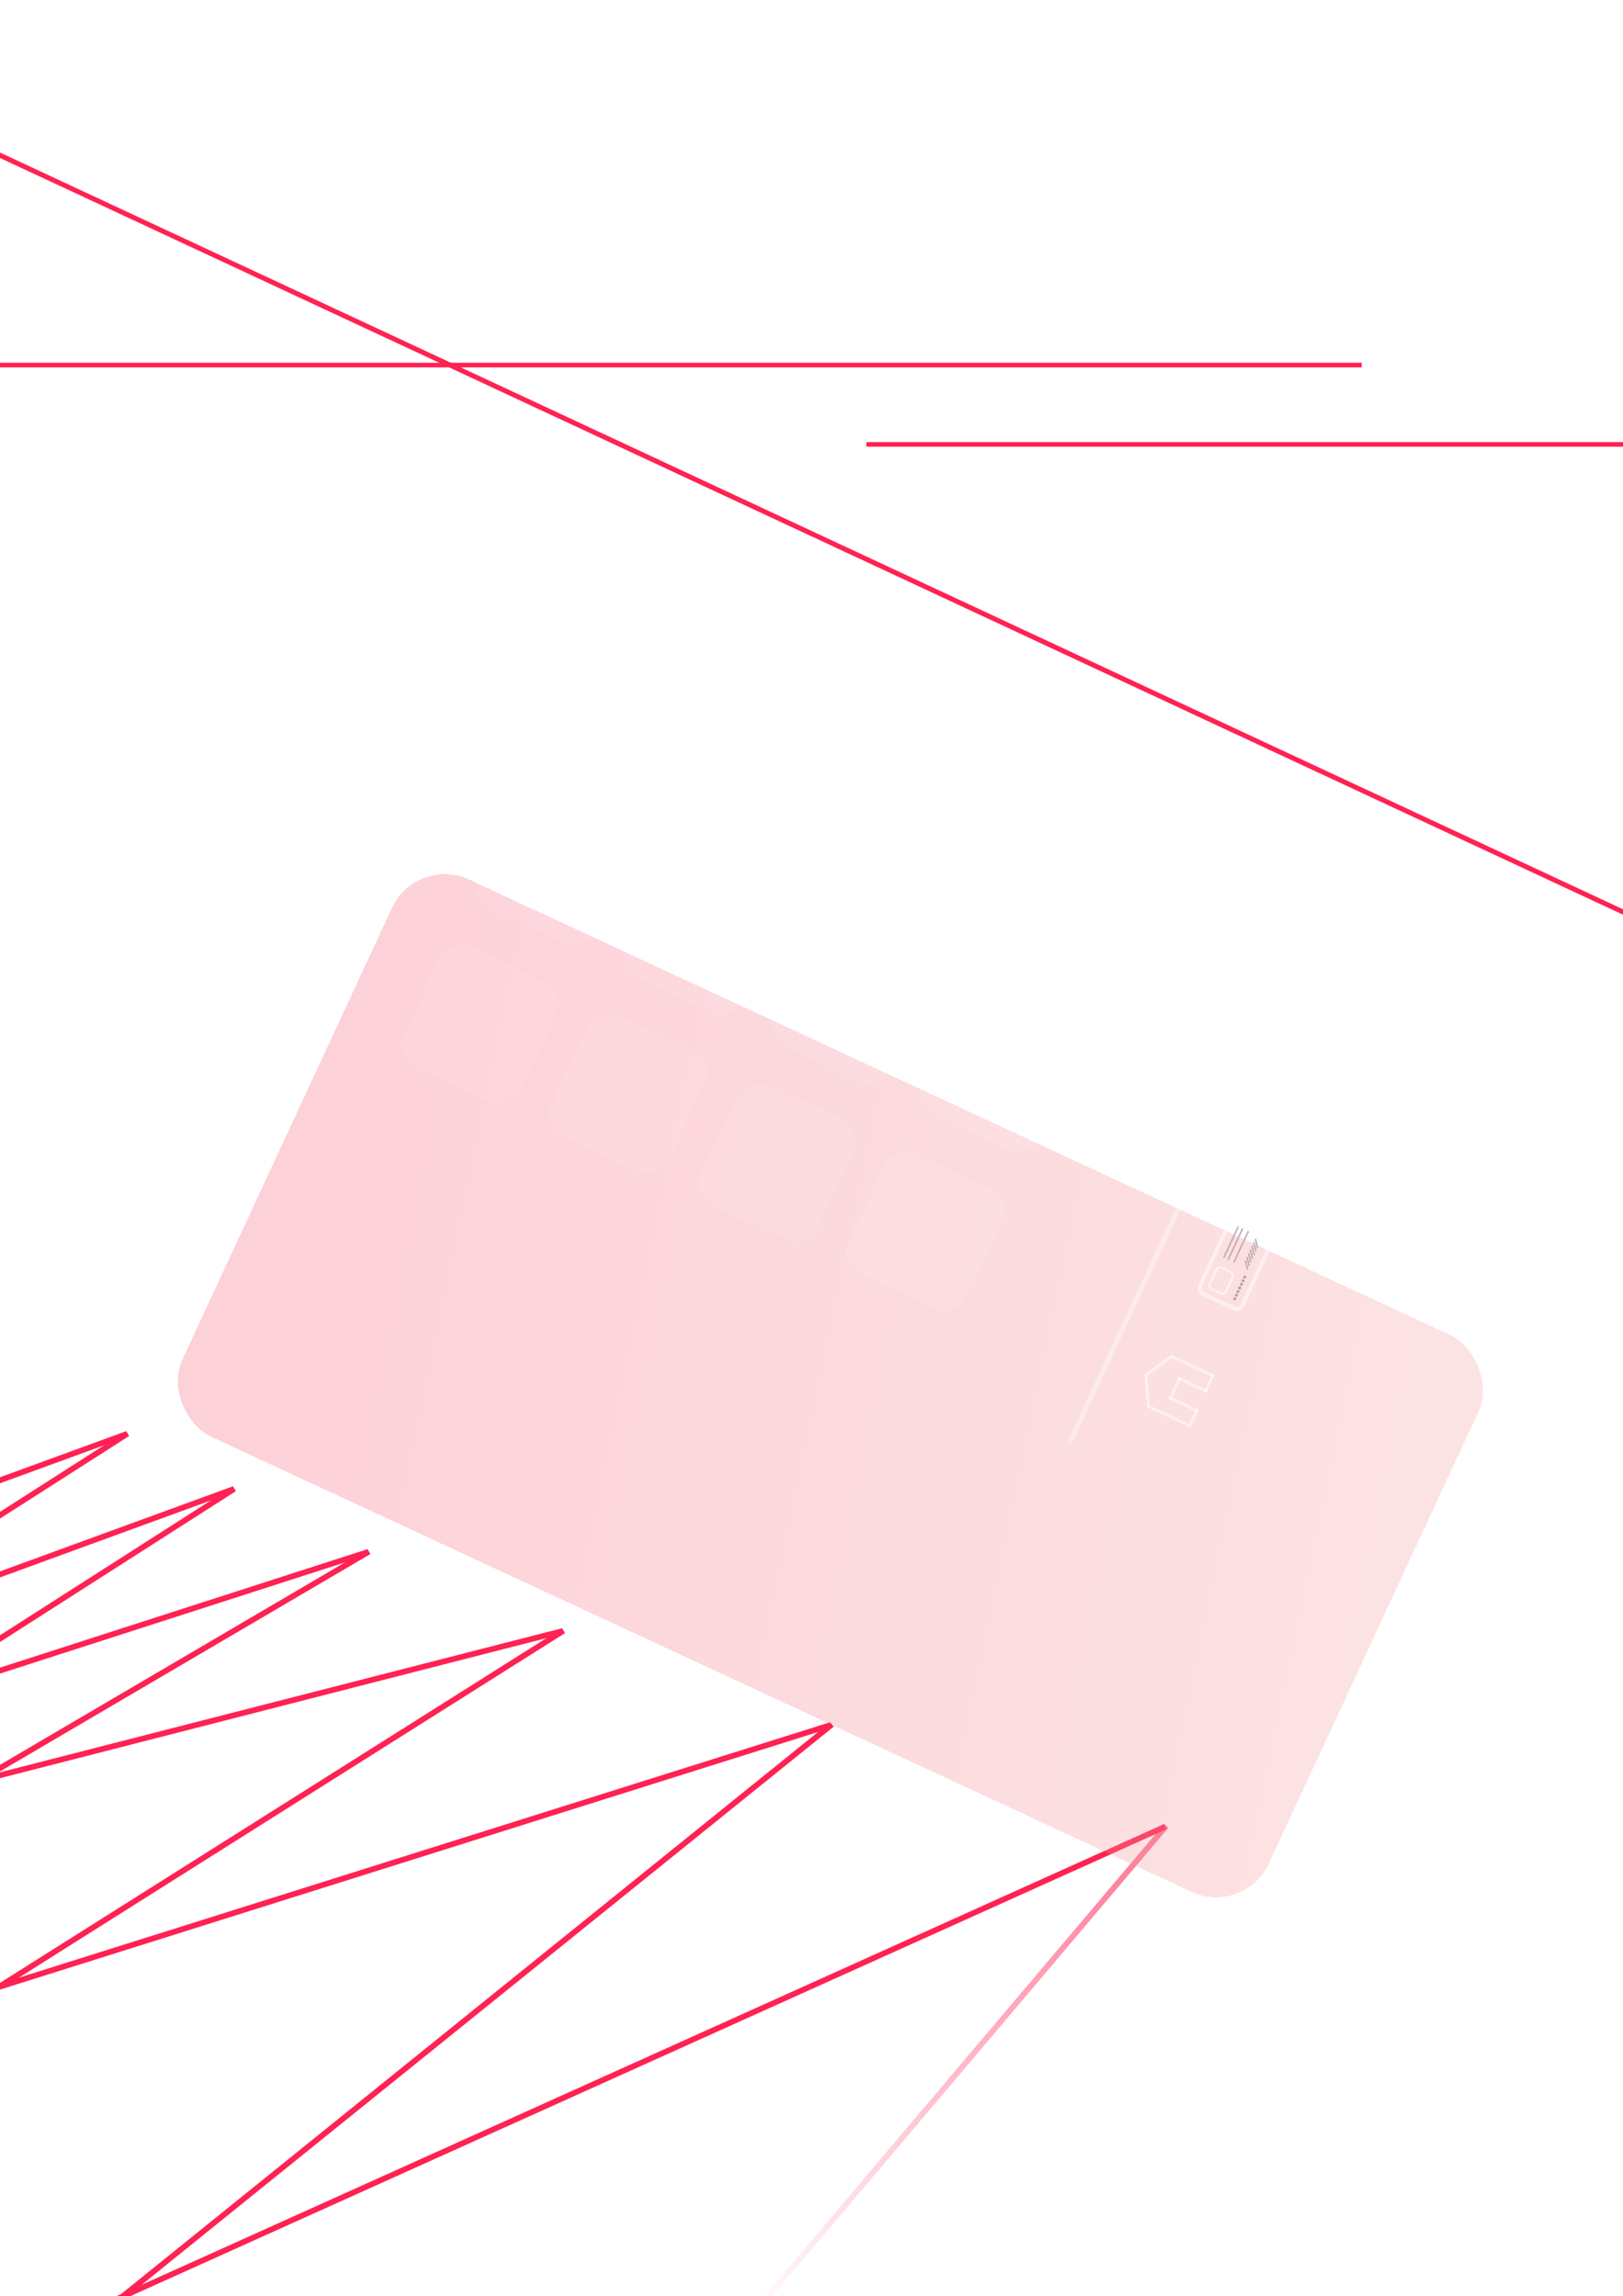 <svg width="6086" height="8608" viewBox="0 0 6086 8608" fill="none" xmlns="http://www.w3.org/2000/svg">
<g clip-path="url(#clip0_10_22)">
<path opacity="0.625" d="M1353.71 10396.2L4365.17 6838.45L4381.45 6852.23L1369.99 10410L1353.71 10396.2Z" fill="url(#paint0_linear_10_22)"/>
<path d="M124.416 8772.78L4373.94 6857.89L4365.18 6838.44L115.653 8753.33L124.416 8772.78Z" fill="#FF2253"/>
<path d="M-502.13 9399.14L3126.37 6473.39L3112.98 6456.79L-515.519 9382.53L-502.13 9399.14Z" fill="#FF2253"/>
<path d="M-1525.96 -119.034L7633.33 4150.63L7631.31 4129.32L-1527.98 -140.344L-1525.96 -119.034Z" fill="#FF2253"/>
<path d="M-1326.5 7876.99L3119.34 6477.16L3112.93 6456.81L-1332.91 7856.64L-1326.5 7876.99Z" fill="#FF2253"/>
<path d="M-1823.22 8609.42L2119 6122.54L2107.62 6104.5L-1834.6 8591.37L-1823.22 8609.42Z" fill="#FF2253"/>
<path d="M-2402.16 7282.32L2112.93 6125.2L2107.63 6104.53L-2407.45 7261.65L-2402.16 7282.32Z" fill="#FF2253"/>
<path d="M-2631.01 8185.17L1389.09 5826.28L1378.29 5807.88L-2641.81 8166.77L-2631.01 8185.17Z" fill="#FF2253"/>
<path d="M-3051.59 7258.11L1384.69 5828.27L1378.15 5807.97L-3058.13 7237.81L-3051.59 7258.11Z" fill="#FF2253"/>
<path d="M-3042.1 8101.44L884.758 5590.37L873.267 5572.4L-3053.6 8083.46L-3042.1 8101.44Z" fill="#FF2253"/>
<path d="M-3497.85 7191.16L880.444 5592.53L873.128 5572.49L-3505.17 7171.12L-3497.85 7191.16Z" fill="#FF2253"/>
<path d="M-3442.46 7894.7L484.402 5383.63L472.911 5365.66L-3453.95 7876.72L-3442.46 7894.7Z" fill="#FF2253"/>
<path d="M-3898.21 6984.42L480.088 5385.79L472.772 5365.75L-3905.53 6964.38L-3898.21 6984.42Z" fill="#FF2253"/>
<path d="M5106.28 1360H-934.595V1377.33H5106.28V1360Z" fill="#FF2253"/>
<path d="M9289.59 1657.4H3248.71V1674.74H9289.59V1657.4Z" fill="#FF2253"/>
<path d="M3201.12 1332.9C3190.94 1332.9 3181.55 1331.31 3172.96 1328.12C3164.5 1324.8 3157.08 1320.14 3150.7 1314.13C3144.44 1308.12 3139.53 1301.06 3135.97 1292.96C3132.54 1284.87 3130.82 1275.97 3130.82 1266.28C3130.82 1256.59 3132.54 1247.69 3135.97 1239.59C3139.53 1231.49 3144.5 1224.44 3150.88 1218.43C3157.26 1212.42 3164.74 1207.81 3173.33 1204.62C3181.92 1201.31 3191.37 1199.65 3201.67 1199.65C3213.08 1199.65 3223.33 1201.56 3232.41 1205.36C3241.61 1209.16 3249.34 1214.69 3255.59 1221.92L3236.45 1239.59C3231.79 1234.68 3226.7 1231.06 3221.18 1228.73C3215.66 1226.28 3209.65 1225.05 3203.14 1225.05C3196.89 1225.05 3191.18 1226.03 3186.03 1228C3180.88 1229.96 3176.4 1232.78 3172.6 1236.46C3168.92 1240.14 3166.03 1244.5 3163.95 1249.53C3161.98 1254.56 3161 1260.14 3161 1266.28C3161 1272.29 3161.98 1277.81 3163.95 1282.84C3166.03 1287.87 3168.92 1292.29 3172.6 1296.09C3176.4 1299.77 3180.82 1302.6 3185.85 1304.56C3191 1306.52 3196.64 1307.5 3202.78 1307.5C3208.67 1307.5 3214.37 1306.58 3219.89 1304.74C3225.53 1302.78 3230.99 1299.53 3236.27 1294.99L3253.2 1316.52C3246.21 1321.8 3238.05 1325.85 3228.72 1328.67C3219.52 1331.49 3210.32 1332.9 3201.12 1332.9ZM3253.2 1316.52L3225.96 1312.66V1264.25H3253.2V1316.52ZM3278.78 1330.69V1231.68H3306.2V1259.65L3302.34 1251.55C3305.28 1244.56 3310 1239.29 3316.51 1235.73C3323.01 1232.05 3330.92 1230.21 3340.25 1230.21V1256.71C3339.02 1256.59 3337.92 1256.52 3336.93 1256.52C3335.95 1256.4 3334.91 1256.34 3333.81 1256.34C3325.95 1256.34 3319.57 1258.61 3314.67 1263.15C3309.88 1267.57 3307.49 1274.5 3307.49 1283.95V1330.69H3278.78ZM3403.55 1332.17C3393 1332.17 3383.62 1329.96 3375.4 1325.54C3367.3 1321.12 3360.86 1315.11 3356.07 1307.5C3351.41 1299.77 3349.08 1291 3349.08 1281.19C3349.08 1271.25 3351.41 1262.47 3356.07 1254.87C3360.86 1247.14 3367.3 1241.13 3375.4 1236.83C3383.62 1232.41 3393 1230.21 3403.55 1230.21C3413.98 1230.21 3423.3 1232.41 3431.52 1236.83C3439.74 1241.13 3446.19 1247.08 3450.85 1254.68C3455.51 1262.29 3457.84 1271.12 3457.84 1281.19C3457.84 1291 3455.51 1299.77 3450.85 1307.5C3446.19 1315.11 3439.74 1321.12 3431.52 1325.54C3423.3 1329.96 3413.98 1332.17 3403.55 1332.17ZM3403.55 1308.61C3408.34 1308.61 3412.63 1307.5 3416.43 1305.3C3420.24 1303.09 3423.24 1299.96 3425.45 1295.91C3427.66 1291.74 3428.76 1286.83 3428.76 1281.19C3428.76 1275.42 3427.66 1270.51 3425.45 1266.46C3423.24 1262.41 3420.24 1259.28 3416.43 1257.08C3412.63 1254.87 3408.34 1253.76 3403.55 1253.76C3398.77 1253.76 3394.47 1254.87 3390.67 1257.08C3386.87 1259.28 3383.8 1262.41 3381.47 1266.46C3379.26 1270.51 3378.16 1275.42 3378.16 1281.19C3378.16 1286.83 3379.26 1291.74 3381.47 1295.91C3383.8 1299.96 3386.87 1303.09 3390.67 1305.3C3394.47 1307.5 3398.77 1308.61 3403.55 1308.61ZM3496.85 1330.69L3461.15 1231.68H3488.21L3517.83 1316.89H3504.95L3535.87 1231.68H3560.16L3590.16 1316.89H3577.28L3607.82 1231.68H3633.22L3597.33 1330.69H3569.55L3543.23 1257.63H3551.7L3524.46 1330.69H3496.85ZM3732.78 1330.69V1278.06L3739.59 1296.09L3682.91 1201.86H3714.56L3757.99 1274.19H3739.77L3783.39 1201.86H3812.65L3755.97 1296.09L3762.59 1278.06V1330.69H3732.78ZM3859.21 1332.17C3848.66 1332.17 3839.27 1329.96 3831.05 1325.54C3822.96 1321.12 3816.51 1315.11 3811.73 1307.5C3807.07 1299.77 3804.74 1291 3804.74 1281.19C3804.74 1271.25 3807.07 1262.47 3811.73 1254.87C3816.51 1247.14 3822.96 1241.13 3831.05 1236.83C3839.27 1232.41 3848.66 1230.21 3859.21 1230.21C3869.64 1230.21 3878.96 1232.41 3887.18 1236.83C3895.4 1241.13 3901.84 1247.08 3906.5 1254.68C3911.17 1262.29 3913.5 1271.12 3913.5 1281.19C3913.5 1291 3911.17 1299.77 3906.5 1307.5C3901.84 1315.11 3895.4 1321.12 3887.18 1325.54C3878.96 1329.96 3869.64 1332.17 3859.21 1332.17ZM3859.21 1308.61C3863.99 1308.61 3868.29 1307.5 3872.09 1305.3C3875.89 1303.09 3878.9 1299.96 3881.11 1295.91C3883.32 1291.74 3884.42 1286.83 3884.42 1281.19C3884.42 1275.42 3883.32 1270.51 3881.11 1266.46C3878.9 1262.41 3875.89 1259.28 3872.09 1257.08C3868.29 1254.87 3863.99 1253.76 3859.21 1253.76C3854.42 1253.76 3850.13 1254.87 3846.33 1257.08C3842.52 1259.28 3839.46 1262.41 3837.13 1266.46C3834.92 1270.51 3833.81 1275.42 3833.81 1281.19C3833.81 1286.83 3834.92 1291.74 3837.13 1295.91C3839.46 1299.96 3842.52 1303.09 3846.33 1305.3C3850.13 1307.5 3854.42 1308.61 3859.21 1308.61ZM3974.41 1332.17C3966.19 1332.17 3958.83 1330.57 3952.33 1327.38C3945.95 1324.19 3940.98 1319.34 3937.42 1312.84C3933.86 1306.22 3932.08 1297.81 3932.08 1287.63V1231.68H3960.79V1283.39C3960.79 1291.62 3962.51 1297.69 3965.95 1301.61C3969.5 1305.42 3974.47 1307.32 3980.85 1307.32C3985.27 1307.32 3989.19 1306.4 3992.63 1304.56C3996.07 1302.6 3998.76 1299.65 4000.73 1295.73C4002.69 1291.68 4003.67 1286.65 4003.67 1280.63V1231.68H4032.38V1330.69H4005.14V1303.46L4010.11 1311.37C4006.8 1318.24 4001.89 1323.45 3995.39 1327.01C3989.01 1330.45 3982.02 1332.17 3974.41 1332.17ZM4059.06 1330.69V1231.68H4086.48V1259.65L4082.62 1251.55C4085.56 1244.56 4090.29 1239.29 4096.79 1235.73C4103.29 1232.05 4111.21 1230.21 4120.53 1230.21V1256.71C4119.3 1256.59 4118.2 1256.52 4117.22 1256.52C4116.24 1256.4 4115.19 1256.34 4114.09 1256.34C4106.24 1256.34 4099.86 1258.61 4094.95 1263.15C4090.17 1267.57 4087.77 1274.5 4087.77 1283.95V1330.69H4059.06ZM4192.49 1330.69V1201.86H4255.42C4271.62 1201.86 4283.76 1204.93 4291.86 1211.07C4300.08 1217.2 4304.19 1225.3 4304.19 1235.36C4304.19 1242.11 4302.53 1248 4299.22 1253.03C4295.91 1257.94 4291.37 1261.74 4285.6 1264.44C4279.84 1267.14 4273.21 1268.49 4265.73 1268.49L4269.23 1260.94C4277.32 1260.94 4284.5 1262.29 4290.76 1264.99C4297.01 1267.57 4301.86 1271.43 4305.3 1276.58C4308.85 1281.74 4310.63 1288.06 4310.63 1295.54C4310.63 1306.58 4306.28 1315.23 4297.57 1321.49C4288.86 1327.63 4276.03 1330.69 4259.1 1330.69H4192.49ZM4222.11 1308.24H4256.9C4264.62 1308.24 4270.45 1307.01 4274.38 1304.56C4278.43 1301.98 4280.45 1297.93 4280.45 1292.41C4280.45 1287.01 4278.43 1283.03 4274.38 1280.45C4270.45 1277.75 4264.62 1276.4 4256.9 1276.4H4219.91V1254.68H4251.74C4258.98 1254.68 4264.5 1253.46 4268.31 1251C4272.23 1248.43 4274.19 1244.56 4274.19 1239.41C4274.19 1234.38 4272.23 1230.64 4268.31 1228.18C4264.5 1225.6 4258.98 1224.32 4251.74 1224.32H4222.11V1308.24ZM4373.02 1332.17C4364.8 1332.17 4357.44 1330.57 4350.93 1327.38C4344.55 1324.19 4339.59 1319.34 4336.03 1312.84C4332.47 1306.22 4330.69 1297.81 4330.69 1287.63V1231.68H4359.4V1283.39C4359.4 1291.62 4361.12 1297.69 4364.55 1301.61C4368.11 1305.42 4373.08 1307.32 4379.46 1307.32C4383.88 1307.32 4387.8 1306.4 4391.24 1304.56C4394.67 1302.6 4397.37 1299.65 4399.33 1295.73C4401.3 1291.68 4402.28 1286.65 4402.28 1280.63V1231.68H4430.99V1330.69H4403.75V1303.46L4408.72 1311.37C4405.41 1318.24 4400.5 1323.45 4394 1327.01C4387.62 1330.45 4380.62 1332.17 4373.02 1332.17ZM4490.98 1332.17C4482.52 1332.17 4474.36 1331.18 4466.5 1329.22C4458.78 1327.14 4452.64 1324.56 4448.1 1321.49L4457.67 1300.88C4462.21 1303.7 4467.55 1306.03 4473.68 1307.87C4479.94 1309.59 4486.07 1310.45 4492.08 1310.45C4498.71 1310.45 4503.37 1309.65 4506.07 1308.06C4508.89 1306.46 4510.3 1304.25 4510.3 1301.43C4510.3 1299.1 4509.2 1297.38 4506.99 1296.28C4504.91 1295.05 4502.08 1294.13 4498.53 1293.52C4494.97 1292.9 4491.04 1292.29 4486.75 1291.68C4482.58 1291.06 4478.34 1290.27 4474.05 1289.28C4469.76 1288.18 4465.83 1286.58 4462.27 1284.5C4458.71 1282.41 4455.83 1279.59 4453.62 1276.03C4451.54 1272.47 4450.49 1267.87 4450.49 1262.23C4450.49 1255.97 4452.27 1250.45 4455.83 1245.67C4459.51 1240.88 4464.79 1237.14 4471.66 1234.44C4478.53 1231.62 4486.75 1230.21 4496.32 1230.21C4503.07 1230.21 4509.94 1230.94 4516.93 1232.41C4523.92 1233.89 4529.75 1236.03 4534.41 1238.86L4524.84 1259.28C4520.06 1256.46 4515.21 1254.56 4510.3 1253.58C4505.52 1252.48 4500.86 1251.92 4496.32 1251.92C4489.94 1251.92 4485.28 1252.78 4482.33 1254.5C4479.39 1256.22 4477.91 1258.43 4477.91 1261.13C4477.91 1263.58 4478.96 1265.42 4481.04 1266.65C4483.25 1267.87 4486.13 1268.86 4489.69 1269.59C4493.25 1270.33 4497.11 1271 4501.29 1271.62C4505.58 1272.11 4509.87 1272.9 4514.17 1274.01C4518.46 1275.11 4522.33 1276.71 4525.76 1278.79C4529.32 1280.76 4532.2 1283.52 4534.41 1287.08C4536.62 1290.51 4537.72 1295.05 4537.72 1300.69C4537.72 1306.83 4535.88 1312.29 4532.2 1317.07C4528.52 1321.74 4523.19 1325.42 4516.19 1328.12C4509.32 1330.82 4500.92 1332.17 4490.98 1332.17ZM4555.39 1330.69V1231.68H4584.1V1330.69H4555.39ZM4569.74 1217.88C4564.47 1217.88 4560.18 1216.34 4556.86 1213.27C4553.55 1210.21 4551.89 1206.4 4551.89 1201.86C4551.89 1197.32 4553.55 1193.52 4556.86 1190.45C4560.18 1187.39 4564.47 1185.85 4569.74 1185.85C4575.02 1185.85 4579.31 1187.32 4582.63 1190.27C4585.94 1193.09 4587.6 1196.77 4587.6 1201.31C4587.6 1206.1 4585.94 1210.08 4582.63 1213.27C4579.44 1216.34 4575.14 1217.88 4569.74 1217.88ZM4610.78 1330.69V1231.68H4638.2V1259.1L4633.05 1250.82C4636.61 1244.19 4641.7 1239.1 4648.33 1235.54C4654.95 1231.99 4662.5 1230.21 4670.96 1230.21C4678.81 1230.21 4685.81 1231.8 4691.94 1234.99C4698.2 1238.06 4703.1 1242.84 4706.66 1249.35C4710.22 1255.73 4712 1263.95 4712 1274.01V1330.69H4683.29V1278.43C4683.29 1270.45 4681.51 1264.56 4677.95 1260.76C4674.52 1256.95 4669.61 1255.05 4663.23 1255.05C4658.69 1255.05 4654.58 1256.03 4650.9 1258C4647.34 1259.84 4644.52 1262.72 4642.44 1266.65C4640.47 1270.57 4639.49 1275.6 4639.49 1281.74V1330.69H4610.78ZM4787.82 1332.17C4776.53 1332.17 4766.59 1329.96 4758.01 1325.54C4749.54 1321.12 4742.98 1315.11 4738.32 1307.5C4733.65 1299.77 4731.32 1291 4731.32 1281.19C4731.32 1271.25 4733.59 1262.47 4738.13 1254.87C4742.79 1247.14 4749.11 1241.13 4757.09 1236.83C4765.06 1232.41 4774.08 1230.21 4784.14 1230.21C4793.83 1230.21 4802.54 1232.29 4810.27 1236.46C4818.12 1240.51 4824.32 1246.4 4828.86 1254.13C4833.4 1261.74 4835.67 1270.88 4835.67 1281.55C4835.67 1282.66 4835.61 1283.95 4835.48 1285.42C4835.36 1286.77 4835.24 1288.06 4835.11 1289.28H4754.69V1272.54H4820.02L4808.98 1277.51C4808.98 1272.35 4807.94 1267.87 4805.85 1264.07C4803.77 1260.27 4800.89 1257.32 4797.2 1255.24C4793.52 1253.03 4789.23 1251.92 4784.32 1251.92C4779.42 1251.92 4775.06 1253.03 4771.26 1255.24C4767.58 1257.32 4764.69 1260.33 4762.61 1264.25C4760.52 1268.06 4759.48 1272.6 4759.48 1277.87V1282.29C4759.48 1287.69 4760.64 1292.47 4762.98 1296.65C4765.43 1300.69 4768.8 1303.82 4773.1 1306.03C4777.51 1308.12 4782.67 1309.16 4788.56 1309.16C4793.83 1309.16 4798.43 1308.36 4802.36 1306.77C4806.41 1305.17 4810.09 1302.78 4813.4 1299.59L4828.67 1316.15C4824.13 1321.31 4818.43 1325.29 4811.56 1328.12C4804.69 1330.82 4796.78 1332.17 4787.82 1332.17ZM4888.12 1332.17C4879.65 1332.17 4871.49 1331.18 4863.64 1329.22C4855.91 1327.14 4849.78 1324.56 4845.24 1321.49L4854.81 1300.88C4859.35 1303.7 4864.68 1306.03 4870.82 1307.87C4877.07 1309.59 4883.21 1310.45 4889.22 1310.45C4895.84 1310.45 4900.51 1309.65 4903.21 1308.06C4906.03 1306.46 4907.44 1304.25 4907.44 1301.43C4907.44 1299.1 4906.33 1297.38 4904.13 1296.28C4902.04 1295.05 4899.22 1294.13 4895.66 1293.52C4892.1 1292.9 4888.18 1292.29 4883.88 1291.68C4879.71 1291.06 4875.48 1290.27 4871.18 1289.28C4866.89 1288.18 4862.96 1286.58 4859.41 1284.5C4855.85 1282.41 4852.97 1279.59 4850.76 1276.03C4848.67 1272.47 4847.63 1267.87 4847.63 1262.23C4847.63 1255.97 4849.41 1250.45 4852.97 1245.67C4856.65 1240.88 4861.92 1237.14 4868.79 1234.44C4875.66 1231.62 4883.88 1230.21 4893.45 1230.21C4900.2 1230.21 4907.07 1230.94 4914.06 1232.41C4921.06 1233.89 4926.88 1236.03 4931.55 1238.86L4921.98 1259.28C4917.19 1256.46 4912.35 1254.56 4907.44 1253.58C4902.65 1252.48 4897.99 1251.92 4893.45 1251.92C4887.07 1251.92 4882.41 1252.78 4879.47 1254.5C4876.52 1256.22 4875.05 1258.43 4875.05 1261.13C4875.05 1263.58 4876.09 1265.42 4878.18 1266.65C4880.39 1267.87 4883.27 1268.86 4886.83 1269.59C4890.38 1270.33 4894.25 1271 4898.42 1271.62C4902.71 1272.11 4907.01 1272.9 4911.3 1274.01C4915.6 1275.11 4919.46 1276.71 4922.9 1278.79C4926.45 1280.76 4929.34 1283.52 4931.55 1287.08C4933.75 1290.51 4934.86 1295.05 4934.86 1300.69C4934.86 1306.83 4933.02 1312.29 4929.34 1317.07C4925.66 1321.74 4920.32 1325.42 4913.33 1328.12C4906.46 1330.82 4898.05 1332.17 4888.12 1332.17ZM4985.83 1332.17C4977.37 1332.17 4969.21 1331.18 4961.36 1329.22C4953.63 1327.14 4947.5 1324.56 4942.96 1321.49L4952.53 1300.88C4957.07 1303.7 4962.4 1306.03 4968.54 1307.87C4974.79 1309.59 4980.93 1310.45 4986.94 1310.45C4993.56 1310.45 4998.23 1309.65 5000.93 1308.06C5003.75 1306.46 5005.16 1304.25 5005.16 1301.43C5005.16 1299.1 5004.05 1297.38 5001.85 1296.28C4999.76 1295.05 4996.94 1294.13 4993.38 1293.52C4989.82 1292.9 4985.9 1292.29 4981.6 1291.68C4977.43 1291.06 4973.2 1290.27 4968.9 1289.28C4964.61 1288.18 4960.68 1286.58 4957.13 1284.5C4953.57 1282.41 4950.69 1279.59 4948.48 1276.03C4946.39 1272.47 4945.35 1267.87 4945.35 1262.23C4945.35 1255.97 4947.13 1250.45 4950.69 1245.67C4954.37 1240.88 4959.64 1237.14 4966.51 1234.44C4973.38 1231.62 4981.6 1230.21 4991.17 1230.21C4997.92 1230.21 5004.79 1230.94 5011.78 1232.41C5018.78 1233.89 5024.6 1236.03 5029.27 1238.86L5019.7 1259.28C5014.91 1256.46 5010.07 1254.56 5005.16 1253.58C5000.37 1252.48 4995.71 1251.92 4991.17 1251.92C4984.79 1251.92 4980.13 1252.78 4977.19 1254.5C4974.24 1256.22 4972.77 1258.43 4972.77 1261.13C4972.77 1263.58 4973.81 1265.42 4975.9 1266.65C4978.11 1267.87 4980.99 1268.86 4984.55 1269.59C4988.1 1270.33 4991.97 1271 4996.14 1271.62C5000.43 1272.11 5004.73 1272.9 5009.02 1274.01C5013.32 1275.11 5017.18 1276.71 5020.62 1278.79C5024.17 1280.76 5027.06 1283.52 5029.27 1287.08C5031.47 1290.51 5032.58 1295.05 5032.58 1300.69C5032.58 1306.83 5030.74 1312.29 5027.06 1317.07C5023.38 1321.74 5018.04 1325.42 5011.05 1328.12C5004.18 1330.82 4995.77 1332.17 4985.83 1332.17Z" fill="white"/>
<path d="M3311.68 1614.28L3275.98 1515.27H3303.03L3332.66 1600.48H3319.77L3350.69 1515.27H3374.98L3404.98 1600.48H3392.1L3422.65 1515.27H3448.04L3412.16 1614.28H3384.37L3358.05 1541.22H3366.52L3339.28 1614.28H3311.68ZM3461.48 1614.28V1515.27H3490.19V1614.28H3461.48ZM3475.83 1501.47C3470.56 1501.47 3466.26 1499.93 3462.95 1496.87C3459.64 1493.8 3457.98 1489.99 3457.98 1485.45C3457.98 1480.91 3459.64 1477.11 3462.95 1474.04C3466.26 1470.98 3470.56 1469.44 3475.83 1469.44C3481.11 1469.44 3485.4 1470.92 3488.71 1473.86C3492.03 1476.68 3493.68 1480.36 3493.68 1484.9C3493.68 1489.69 3492.03 1493.68 3488.71 1496.87C3485.52 1499.93 3481.23 1501.47 3475.83 1501.47ZM3557.36 1615.76C3545.7 1615.76 3536.62 1612.81 3530.12 1606.92C3523.62 1600.91 3520.37 1592.02 3520.37 1580.24V1493.37H3549.07V1579.87C3549.07 1584.04 3550.18 1587.29 3552.39 1589.62C3554.6 1591.83 3557.6 1592.94 3561.4 1592.94C3565.94 1592.94 3569.81 1591.71 3573 1589.25L3580.73 1609.5C3577.78 1611.59 3574.23 1613.18 3570.05 1614.28C3566.01 1615.27 3561.77 1615.76 3557.36 1615.76ZM3505.09 1537.35V1515.27H3573.73V1537.35H3505.09ZM3596.92 1614.28V1477.72H3625.63V1542.69L3619.19 1534.41C3622.75 1527.78 3627.84 1522.69 3634.46 1519.13C3641.09 1515.58 3648.63 1513.8 3657.1 1513.8C3664.95 1513.8 3671.95 1515.39 3678.08 1518.58C3684.34 1521.65 3689.24 1526.43 3692.8 1532.94C3696.36 1539.32 3698.14 1547.54 3698.14 1557.6V1614.28H3669.43V1562.02C3669.43 1554.04 3667.65 1548.15 3664.09 1544.35C3660.66 1540.54 3655.75 1538.64 3649.37 1538.64C3644.83 1538.64 3640.72 1539.62 3637.04 1541.59C3633.48 1543.43 3630.66 1546.31 3628.58 1550.24C3626.61 1554.16 3625.63 1559.19 3625.63 1565.33V1614.28H3596.92ZM3839.84 1616.49C3829.9 1616.49 3820.64 1614.9 3812.05 1611.71C3803.59 1608.4 3796.23 1603.73 3789.97 1597.72C3783.71 1591.71 3778.8 1584.65 3775.25 1576.56C3771.81 1568.46 3770.09 1559.56 3770.09 1549.87C3770.09 1540.18 3771.81 1531.28 3775.25 1523.18C3778.8 1515.09 3783.71 1508.03 3789.97 1502.02C3796.35 1496.01 3803.77 1491.41 3812.24 1488.22C3820.7 1484.9 3829.96 1483.25 3840.03 1483.25C3851.19 1483.25 3861.25 1485.21 3870.21 1489.14C3879.28 1492.94 3886.89 1498.58 3893.03 1506.07L3873.89 1523.74C3869.47 1518.71 3864.56 1514.96 3859.16 1512.51C3853.77 1509.93 3847.88 1508.64 3841.5 1508.64C3835.49 1508.64 3829.96 1509.63 3824.93 1511.59C3819.9 1513.55 3815.55 1516.37 3811.87 1520.05C3808.19 1523.74 3805.3 1528.09 3803.22 1533.12C3801.26 1538.15 3800.27 1543.73 3800.27 1549.87C3800.27 1556 3801.26 1561.59 3803.22 1566.62C3805.3 1571.65 3808.19 1576 3811.87 1579.68C3815.55 1583.37 3819.9 1586.19 3824.93 1588.15C3829.96 1590.11 3835.49 1591.1 3841.5 1591.1C3847.88 1591.1 3853.77 1589.87 3859.16 1587.41C3864.56 1584.84 3869.47 1580.97 3873.89 1575.82L3893.03 1593.49C3886.89 1600.97 3879.28 1606.68 3870.21 1610.6C3861.25 1614.53 3851.13 1616.49 3839.84 1616.49ZM3948.6 1615.76C3940.38 1615.76 3933.02 1614.16 3926.52 1610.97C3920.14 1607.78 3915.17 1602.94 3911.61 1596.43C3908.05 1589.81 3906.28 1581.4 3906.28 1571.22V1515.27H3934.98V1566.99C3934.98 1575.21 3936.7 1581.28 3940.14 1585.21C3943.69 1589.01 3948.66 1590.91 3955.04 1590.91C3959.46 1590.91 3963.39 1589.99 3966.82 1588.15C3970.26 1586.19 3972.96 1583.24 3974.92 1579.32C3976.88 1575.27 3977.86 1570.24 3977.86 1564.23V1515.27H4006.57V1614.28H3979.34V1587.05L3984.3 1594.96C3980.99 1601.83 3976.08 1607.05 3969.58 1610.6C3963.2 1614.04 3956.21 1615.76 3948.6 1615.76ZM4066.56 1615.76C4058.1 1615.76 4049.94 1614.78 4042.09 1612.81C4034.36 1610.73 4028.23 1608.15 4023.69 1605.08L4033.26 1584.47C4037.8 1587.29 4043.13 1589.62 4049.27 1591.46C4055.52 1593.18 4061.66 1594.04 4067.67 1594.04C4074.29 1594.04 4078.96 1593.24 4081.66 1591.65C4084.48 1590.05 4085.89 1587.84 4085.89 1585.02C4085.89 1582.69 4084.78 1580.97 4082.58 1579.87C4080.49 1578.64 4077.67 1577.72 4074.11 1577.11C4070.55 1576.49 4066.63 1575.88 4062.33 1575.27C4058.16 1574.65 4053.93 1573.86 4049.63 1572.88C4045.34 1571.77 4041.41 1570.18 4037.86 1568.09C4034.3 1566 4031.42 1563.18 4029.21 1559.62C4027.12 1556.07 4026.08 1551.46 4026.08 1545.82C4026.08 1539.56 4027.86 1534.04 4031.42 1529.26C4035.1 1524.47 4040.37 1520.73 4047.24 1518.03C4054.11 1515.21 4062.33 1513.8 4071.9 1513.8C4078.65 1513.8 4085.52 1514.53 4092.51 1516.01C4099.51 1517.48 4105.33 1519.63 4110 1522.45L4100.43 1542.88C4095.64 1540.05 4090.8 1538.15 4085.89 1537.17C4081.1 1536.07 4076.44 1535.51 4071.9 1535.51C4065.52 1535.51 4060.86 1536.37 4057.92 1538.09C4054.97 1539.81 4053.5 1542.02 4053.5 1544.72C4053.5 1547.17 4054.54 1549.01 4056.63 1550.24C4058.84 1551.46 4061.72 1552.45 4065.28 1553.18C4068.83 1553.92 4072.7 1554.59 4076.87 1555.21C4081.16 1555.7 4085.46 1556.5 4089.75 1557.6C4094.05 1558.7 4097.91 1560.3 4101.35 1562.38C4104.9 1564.35 4107.79 1567.11 4110 1570.67C4112.2 1574.1 4113.31 1578.64 4113.31 1584.29C4113.31 1590.42 4111.47 1595.88 4107.79 1600.67C4104.11 1605.33 4098.77 1609.01 4091.78 1611.71C4084.91 1614.41 4076.5 1615.76 4066.56 1615.76ZM4171.46 1615.76C4159.81 1615.76 4150.73 1612.81 4144.23 1606.92C4137.72 1600.91 4134.47 1592.02 4134.47 1580.24V1493.37H4163.18V1579.87C4163.18 1584.04 4164.28 1587.29 4166.49 1589.62C4168.7 1591.83 4171.71 1592.94 4175.51 1592.94C4180.05 1592.94 4183.91 1591.71 4187.1 1589.25L4194.83 1609.5C4191.89 1611.59 4188.33 1613.18 4184.16 1614.28C4180.11 1615.27 4175.88 1615.76 4171.46 1615.76ZM4119.2 1537.35V1515.27H4187.84V1537.35H4119.2ZM4255.01 1615.76C4244.46 1615.76 4235.07 1613.55 4226.85 1609.13C4218.76 1604.71 4212.32 1598.7 4207.53 1591.1C4202.87 1583.37 4200.54 1574.59 4200.54 1564.78C4200.54 1554.84 4202.87 1546.07 4207.53 1538.46C4212.32 1530.73 4218.76 1524.72 4226.85 1520.42C4235.07 1516.01 4244.46 1513.8 4255.01 1513.8C4265.44 1513.8 4274.76 1516.01 4282.98 1520.42C4291.2 1524.72 4297.64 1530.67 4302.31 1538.28C4306.97 1545.88 4309.3 1554.72 4309.3 1564.78C4309.3 1574.59 4306.97 1583.37 4302.31 1591.1C4297.64 1598.7 4291.2 1604.71 4282.98 1609.13C4274.76 1613.55 4265.44 1615.76 4255.01 1615.76ZM4255.01 1592.2C4259.8 1592.2 4264.09 1591.1 4267.89 1588.89C4271.7 1586.68 4274.7 1583.55 4276.91 1579.5C4279.12 1575.33 4280.22 1570.42 4280.22 1564.78C4280.22 1559.01 4279.12 1554.1 4276.91 1550.05C4274.7 1546 4271.7 1542.88 4267.89 1540.67C4264.09 1538.46 4259.8 1537.35 4255.01 1537.35C4250.23 1537.35 4245.93 1538.46 4242.13 1540.67C4238.33 1542.88 4235.26 1546 4232.93 1550.05C4230.72 1554.1 4229.61 1559.01 4229.61 1564.78C4229.61 1570.42 4230.72 1575.33 4232.93 1579.5C4235.26 1583.55 4238.33 1586.68 4242.13 1588.89C4245.93 1591.1 4250.23 1592.2 4255.01 1592.2ZM4328.44 1614.28V1515.27H4355.86V1542.32L4350.71 1534.41C4354.14 1527.66 4358.99 1522.57 4365.24 1519.13C4371.62 1515.58 4378.86 1513.8 4386.96 1513.8C4396.04 1513.8 4403.95 1516.13 4410.7 1520.79C4417.57 1525.33 4422.11 1532.32 4424.32 1541.77L4414.2 1539.01C4417.51 1531.28 4422.78 1525.15 4430.02 1520.61C4437.38 1516.07 4445.79 1513.8 4455.23 1513.8C4463.09 1513.8 4470.02 1515.39 4476.03 1518.58C4482.16 1521.65 4486.95 1526.43 4490.38 1532.94C4493.94 1539.32 4495.72 1547.54 4495.72 1557.6V1614.28H4467.01V1562.02C4467.01 1554.04 4465.36 1548.15 4462.04 1544.35C4458.73 1540.54 4454.07 1538.64 4448.06 1538.64C4443.89 1538.64 4440.14 1539.62 4436.83 1541.59C4433.52 1543.43 4430.94 1546.25 4429.1 1550.05C4427.26 1553.86 4426.34 1558.7 4426.34 1564.59V1614.28H4397.63V1562.02C4397.63 1554.04 4395.98 1548.15 4392.66 1544.35C4389.47 1540.54 4384.87 1538.64 4378.86 1538.64C4374.69 1538.64 4370.95 1539.62 4367.64 1541.59C4364.32 1543.43 4361.75 1546.25 4359.91 1550.05C4358.07 1553.86 4357.15 1558.7 4357.15 1564.59V1614.28H4328.44ZM4575.59 1614.28V1485.45H4605.4V1589.99H4670V1614.28H4575.59ZM4731.09 1615.76C4720.54 1615.76 4711.16 1613.55 4702.94 1609.13C4694.84 1604.71 4688.4 1598.7 4683.61 1591.1C4678.95 1583.37 4676.62 1574.59 4676.62 1564.78C4676.62 1554.84 4678.95 1546.07 4683.61 1538.46C4688.4 1530.73 4694.84 1524.72 4702.94 1520.42C4711.16 1516.01 4720.54 1513.8 4731.09 1513.8C4741.52 1513.8 4750.85 1516.01 4759.07 1520.42C4767.29 1524.72 4773.73 1530.67 4778.39 1538.28C4783.05 1545.88 4785.38 1554.72 4785.38 1564.78C4785.38 1574.59 4783.05 1583.37 4778.39 1591.1C4773.73 1598.7 4767.29 1604.71 4759.07 1609.13C4750.85 1613.55 4741.52 1615.76 4731.09 1615.76ZM4731.09 1592.2C4735.88 1592.2 4740.17 1591.1 4743.98 1588.89C4747.78 1586.68 4750.78 1583.55 4752.99 1579.5C4755.2 1575.33 4756.31 1570.42 4756.31 1564.78C4756.31 1559.01 4755.2 1554.1 4752.99 1550.05C4750.78 1546 4747.78 1542.88 4743.98 1540.67C4740.17 1538.46 4735.88 1537.35 4731.09 1537.35C4726.31 1537.35 4722.02 1538.46 4718.21 1540.67C4714.41 1542.88 4711.34 1546 4709.01 1550.05C4706.8 1554.1 4705.7 1559.01 4705.7 1564.78C4705.7 1570.42 4706.8 1575.33 4709.01 1579.5C4711.34 1583.55 4714.41 1586.68 4718.21 1588.89C4722.02 1591.1 4726.31 1592.2 4731.09 1592.2ZM4814.28 1651.46C4809.12 1651.46 4804.03 1650.66 4799 1649.07C4793.97 1647.47 4789.86 1645.27 4786.67 1642.44L4797.16 1622.01C4799.37 1623.98 4801.88 1625.51 4804.71 1626.62C4807.65 1627.72 4810.53 1628.27 4813.36 1628.27C4817.4 1628.27 4820.59 1627.29 4822.92 1625.33C4825.38 1623.49 4827.59 1620.36 4829.55 1615.94L4834.7 1603.79L4836.91 1600.67L4872.43 1515.27H4900.03L4855.31 1620.36C4852.12 1628.33 4848.44 1634.59 4844.27 1639.13C4840.22 1643.67 4835.68 1646.86 4830.65 1648.7C4825.75 1650.54 4820.29 1651.46 4814.28 1651.46ZM4831.21 1618.15L4787.04 1515.27H4816.67L4850.9 1598.09L4831.21 1618.15ZM4968.49 1614.28V1594.96L4966.65 1590.73V1556.13C4966.65 1549.99 4964.75 1545.21 4960.95 1541.77C4957.27 1538.34 4951.56 1536.62 4943.83 1536.62C4938.56 1536.62 4933.34 1537.48 4928.19 1539.2C4923.16 1540.79 4918.87 1543 4915.31 1545.82L4905 1525.76C4910.4 1521.96 4916.9 1519.01 4924.51 1516.93C4932.12 1514.84 4939.84 1513.8 4947.7 1513.8C4962.79 1513.8 4974.5 1517.36 4982.85 1524.47C4991.19 1531.59 4995.36 1542.69 4995.36 1557.78V1614.28H4968.49ZM4938.31 1615.76C4930.58 1615.76 4923.96 1614.47 4918.44 1611.89C4912.91 1609.19 4908.68 1605.57 4905.74 1601.03C4902.79 1596.49 4901.32 1591.4 4901.32 1585.76C4901.32 1579.87 4902.73 1574.72 4905.55 1570.3C4908.5 1565.88 4913.1 1562.45 4919.36 1559.99C4925.61 1557.42 4933.77 1556.13 4943.83 1556.13H4970.15V1572.88H4946.96C4940.21 1572.88 4935.55 1573.98 4932.97 1576.19C4930.52 1578.4 4929.29 1581.16 4929.29 1584.47C4929.29 1588.15 4930.7 1591.1 4933.53 1593.3C4936.47 1595.39 4940.46 1596.43 4945.49 1596.43C4950.27 1596.43 4954.57 1595.33 4958.37 1593.12C4962.17 1590.79 4964.93 1587.41 4966.65 1583L4971.07 1596.25C4968.98 1602.63 4965.18 1607.48 4959.66 1610.79C4954.14 1614.1 4947.02 1615.76 4938.31 1615.76ZM5021.31 1614.28V1477.72H5050.02V1614.28H5021.31ZM5117.19 1615.76C5105.53 1615.76 5096.45 1612.81 5089.95 1606.92C5083.45 1600.91 5080.2 1592.02 5080.2 1580.24V1493.37H5108.91V1579.87C5108.91 1584.04 5110.01 1587.29 5112.22 1589.62C5114.43 1591.83 5117.43 1592.94 5121.24 1592.94C5125.78 1592.94 5129.64 1591.71 5132.83 1589.25L5140.56 1609.5C5137.61 1611.59 5134.06 1613.18 5129.89 1614.28C5125.84 1615.27 5121.6 1615.76 5117.19 1615.76ZM5064.92 1537.35V1515.27H5133.57V1537.35H5064.92ZM5164.85 1651.46C5159.7 1651.46 5154.61 1650.66 5149.58 1649.07C5144.55 1647.47 5140.44 1645.27 5137.25 1642.44L5147.74 1622.01C5149.94 1623.98 5152.46 1625.51 5155.28 1626.62C5158.23 1627.72 5161.11 1628.27 5163.93 1628.27C5167.98 1628.27 5171.17 1627.29 5173.5 1625.33C5175.95 1623.49 5178.16 1620.36 5180.12 1615.94L5185.28 1603.79L5187.49 1600.67L5223 1515.27H5250.61L5205.89 1620.36C5202.7 1628.33 5199.02 1634.59 5194.85 1639.13C5190.8 1643.67 5186.26 1646.86 5181.23 1648.7C5176.32 1650.54 5170.86 1651.46 5164.85 1651.46ZM5181.78 1618.15L5137.61 1515.27H5167.24L5201.47 1598.09L5181.78 1618.15ZM5299.56 1614.28L5356.98 1485.45H5386.42L5444.02 1614.28H5412.74L5365.63 1500.55H5377.4L5330.11 1614.28H5299.56ZM5328.27 1586.68L5336.18 1564.04H5402.43L5410.53 1586.68H5328.27ZM5513.95 1615.76C5505.61 1615.76 5498.31 1613.92 5492.05 1610.24C5485.8 1606.55 5480.89 1600.97 5477.33 1593.49C5473.9 1585.88 5472.18 1576.31 5472.18 1564.78C5472.18 1553.12 5473.84 1543.55 5477.15 1536.07C5480.46 1528.58 5485.25 1523 5491.5 1519.32C5497.76 1515.64 5505.24 1513.8 5513.95 1513.8C5523.28 1513.8 5531.62 1515.94 5538.98 1520.24C5546.47 1524.41 5552.35 1530.3 5556.65 1537.91C5561.07 1545.51 5563.27 1554.47 5563.27 1564.78C5563.27 1575.21 5561.07 1584.22 5556.65 1591.83C5552.35 1599.44 5546.47 1605.33 5538.98 1609.5C5531.62 1613.67 5523.28 1615.76 5513.95 1615.76ZM5455.43 1649.99V1515.27H5482.85V1535.51L5482.3 1564.96L5484.14 1594.22V1649.99H5455.43ZM5508.99 1592.2C5513.77 1592.2 5518 1591.1 5521.68 1588.89C5525.49 1586.68 5528.49 1583.55 5530.7 1579.5C5533.03 1575.33 5534.2 1570.42 5534.2 1564.78C5534.2 1559.01 5533.03 1554.1 5530.7 1550.05C5528.49 1546 5525.49 1542.88 5521.68 1540.67C5518 1538.46 5513.77 1537.35 5508.99 1537.35C5504.2 1537.35 5499.91 1538.46 5496.1 1540.67C5492.3 1542.88 5489.29 1546 5487.09 1550.05C5484.88 1554.1 5483.77 1559.01 5483.77 1564.78C5483.77 1570.42 5484.88 1575.33 5487.09 1579.5C5489.29 1583.55 5492.3 1586.68 5496.1 1588.89C5499.91 1591.1 5504.2 1592.2 5508.99 1592.2ZM5640.93 1615.76C5632.59 1615.76 5625.29 1613.92 5619.03 1610.24C5612.78 1606.55 5607.87 1600.97 5604.31 1593.49C5600.88 1585.88 5599.16 1576.31 5599.16 1564.78C5599.16 1553.12 5600.82 1543.55 5604.13 1536.07C5607.44 1528.58 5612.23 1523 5618.48 1519.32C5624.74 1515.64 5632.22 1513.8 5640.93 1513.8C5650.26 1513.8 5658.6 1515.94 5665.96 1520.24C5673.45 1524.41 5679.33 1530.3 5683.63 1537.91C5688.05 1545.51 5690.25 1554.47 5690.25 1564.78C5690.25 1575.21 5688.05 1584.22 5683.63 1591.83C5679.33 1599.44 5673.45 1605.33 5665.96 1609.5C5658.6 1613.67 5650.26 1615.76 5640.93 1615.76ZM5582.41 1649.99V1515.27H5609.83V1535.51L5609.28 1564.96L5611.12 1594.22V1649.99H5582.41ZM5635.97 1592.2C5640.75 1592.2 5644.98 1591.1 5648.66 1588.89C5652.47 1586.68 5655.47 1583.55 5657.68 1579.5C5660.01 1575.33 5661.18 1570.42 5661.18 1564.78C5661.18 1559.01 5660.01 1554.1 5657.68 1550.05C5655.47 1546 5652.47 1542.88 5648.66 1540.67C5644.98 1538.46 5640.75 1537.35 5635.97 1537.35C5631.18 1537.35 5626.89 1538.46 5623.08 1540.67C5619.28 1542.88 5616.27 1546 5614.07 1550.05C5611.86 1554.1 5610.75 1559.01 5610.75 1564.78C5610.75 1570.42 5611.86 1575.33 5614.07 1579.5C5616.27 1583.55 5619.28 1586.68 5623.08 1588.89C5626.89 1591.1 5631.18 1592.2 5635.97 1592.2ZM5742.7 1615.76C5734.24 1615.76 5726.08 1614.78 5718.23 1612.81C5710.5 1610.73 5704.36 1608.15 5699.82 1605.08L5709.39 1584.47C5713.93 1587.29 5719.27 1589.62 5725.4 1591.46C5731.66 1593.18 5737.79 1594.04 5743.81 1594.04C5750.43 1594.04 5755.09 1593.24 5757.79 1591.65C5760.61 1590.05 5762.03 1587.84 5762.03 1585.02C5762.03 1582.69 5760.92 1580.97 5758.71 1579.87C5756.63 1578.64 5753.81 1577.72 5750.25 1577.11C5746.69 1576.49 5742.76 1575.88 5738.47 1575.27C5734.3 1574.65 5730.07 1573.86 5725.77 1572.88C5721.48 1571.77 5717.55 1570.18 5713.99 1568.09C5710.44 1566 5707.55 1563.18 5705.34 1559.62C5703.26 1556.07 5702.22 1551.46 5702.22 1545.82C5702.22 1539.56 5703.99 1534.04 5707.55 1529.26C5711.23 1524.47 5716.51 1520.73 5723.38 1518.03C5730.25 1515.21 5738.47 1513.8 5748.04 1513.8C5754.79 1513.8 5761.66 1514.53 5768.65 1516.01C5775.64 1517.48 5781.47 1519.63 5786.13 1522.45L5776.56 1542.88C5771.78 1540.05 5766.93 1538.15 5762.03 1537.17C5757.24 1536.07 5752.58 1535.51 5748.04 1535.51C5741.66 1535.51 5737 1536.37 5734.05 1538.09C5731.11 1539.81 5729.64 1542.02 5729.64 1544.72C5729.64 1547.17 5730.68 1549.01 5732.76 1550.24C5734.97 1551.46 5737.86 1552.45 5741.41 1553.18C5744.97 1553.92 5748.84 1554.59 5753.01 1555.21C5757.3 1555.7 5761.6 1556.5 5765.89 1557.6C5770.18 1558.7 5774.05 1560.3 5777.48 1562.38C5781.04 1564.35 5783.93 1567.11 5786.13 1570.67C5788.34 1574.1 5789.45 1578.64 5789.45 1584.29C5789.45 1590.42 5787.61 1595.88 5783.93 1600.67C5780.24 1605.33 5774.91 1609.01 5767.91 1611.71C5761.04 1614.41 5752.64 1615.76 5742.7 1615.76Z" fill="white"/>
<g filter="url(#filter0_dd_10_22)">
<rect width="2302" height="4491" rx="218" transform="matrix(-0.421 0.907 0.907 0.421 1491.71 1706)" fill="url(#paint1_linear_10_22)" fill-opacity="0.3" shape-rendering="crispEdges"/>
</g>
<rect x="1038.25" y="4030.19" width="2295.97" height="18" transform="rotate(-65.087 1038.25 4030.19)" fill="white" fill-opacity="0.4"/>
<rect x="4002.06" y="5406.85" width="2296" height="18" transform="rotate(-65.087 4002.06 5406.85)" fill="white" fill-opacity="0.4"/>
<path d="M1141.91 3403.72C1137.5 3402.27 1133.32 3402.77 1129.38 3405.22C1125.44 3407.67 1122.28 3411.44 1119.91 3416.56C1118.17 3420.29 1117.25 3423.84 1117.16 3427.21C1117.08 3430.55 1117.74 3433.49 1119.12 3436.04C1120.53 3438.56 1122.57 3440.45 1125.27 3441.7C1127.52 3442.75 1129.71 3443.11 1131.83 3442.79C1133.93 3442.43 1135.92 3441.65 1137.78 3440.44C1139.61 3439.23 1141.31 3437.84 1142.86 3436.29C1144.39 3434.73 1145.73 3433.26 1146.87 3431.88L1153.16 3424.38C1154.76 3422.45 1156.69 3420.38 1158.96 3418.15C1161.24 3415.91 1163.83 3413.95 1166.74 3412.3C1169.63 3410.6 1172.82 3409.57 1176.29 3409.22C1179.76 3408.86 1183.48 3409.6 1187.44 3411.44C1192 3413.55 1195.57 3416.67 1198.14 3420.77C1200.72 3424.84 1202.04 3429.66 1202.09 3435.23C1202.16 3440.78 1200.69 3446.79 1197.67 3453.28C1194.86 3459.32 1191.46 3464.11 1187.45 3467.62C1183.46 3471.12 1179.13 3473.31 1174.46 3474.22C1169.81 3475.1 1165.1 3474.63 1160.33 3472.82L1165.23 3462.27C1168.55 3463.47 1171.68 3463.63 1174.64 3462.73C1177.58 3461.79 1180.23 3460.11 1182.59 3457.7C1184.93 3455.24 1186.88 3452.34 1188.44 3448.99C1190.25 3445.09 1191.25 3441.29 1191.42 3437.6C1191.58 3433.89 1190.93 3430.6 1189.49 3427.73C1188.03 3424.84 1185.75 3422.68 1182.68 3421.25C1179.87 3419.95 1177.23 3419.67 1174.74 3420.42C1172.26 3421.17 1169.87 3422.57 1167.58 3424.62C1165.3 3426.66 1163.05 3428.98 1160.85 3431.56L1153.05 3440.57C1148.09 3446.29 1142.96 3450.25 1137.66 3452.47C1132.35 3454.68 1126.86 3454.47 1121.17 3451.82C1116.44 3449.63 1112.91 3446.44 1110.58 3442.25C1108.23 3438.02 1107.09 3433.28 1107.16 3428.03C1107.21 3422.74 1108.49 3417.4 1110.99 3412.01C1113.52 3406.57 1116.74 3402.19 1120.66 3398.86C1124.55 3395.52 1128.74 3393.4 1133.24 3392.48C1137.76 3391.54 1142.18 3391.98 1146.5 3393.83L1141.91 3403.72ZM1231.2 3380.66C1228.37 3386.76 1224.58 3391.39 1219.83 3394.57C1215.07 3397.7 1209.7 3399.33 1203.72 3399.47C1197.73 3399.56 1191.49 3398.1 1185.01 3395.08C1178.52 3392.07 1173.35 3388.23 1169.51 3383.57C1165.64 3378.87 1163.31 3373.75 1162.51 3368.2C1161.7 3362.61 1162.62 3356.96 1165.28 3351.24C1166.81 3347.94 1168.87 3344.94 1171.47 3342.23C1174.06 3339.53 1177.2 3337.43 1180.9 3335.94C1184.57 3334.44 1188.79 3333.84 1193.56 3334.15C1198.33 3334.46 1203.67 3335.99 1209.58 3338.74L1213.7 3340.65L1191.03 3389.46L1182.62 3385.55L1200.69 3346.64C1197.12 3344.98 1193.6 3344.21 1190.13 3344.34C1186.68 3344.44 1183.54 3345.42 1180.7 3347.28C1177.88 3349.11 1175.65 3351.78 1174.02 3355.3C1172.22 3359.17 1171.62 3362.97 1172.23 3366.7C1172.83 3370.38 1174.3 3373.69 1176.65 3376.62C1178.99 3379.54 1181.91 3381.82 1185.4 3383.44L1191.01 3386.04C1195.79 3388.27 1200.23 3389.32 1204.32 3389.22C1208.4 3389.07 1211.99 3387.92 1215.1 3385.76C1218.18 3383.58 1220.64 3380.53 1222.46 3376.6C1223.65 3374.04 1224.37 3371.57 1224.61 3369.17C1224.84 3366.74 1224.57 3364.43 1223.82 3362.24C1223.04 3360.04 1221.74 3358.02 1219.92 3356.17L1226.93 3348C1229.65 3350.47 1231.69 3353.43 1233.02 3356.89C1234.32 3360.34 1234.85 3364.09 1234.6 3368.15C1234.33 3372.2 1233.19 3376.37 1231.2 3380.66ZM1259.07 3321.08C1257.21 3325.09 1254.76 3328.38 1251.73 3330.95C1248.67 3333.51 1245.26 3335.08 1241.48 3335.66C1237.67 3336.23 1233.71 3335.56 1229.58 3333.64C1225.96 3331.96 1223.35 3329.88 1221.76 3327.4C1220.14 3324.91 1219.24 3322.17 1219.06 3319.18C1218.88 3316.19 1219.14 3313.11 1219.85 3309.93C1220.54 3306.71 1221.38 3303.54 1222.36 3300.42C1223.65 3296.34 1224.73 3293.05 1225.59 3290.54C1226.44 3288 1226.81 3286.03 1226.68 3284.64C1226.58 3283.22 1225.74 3282.14 1224.17 3281.41L1223.84 3281.26C1219.77 3279.37 1216.1 3279.02 1212.81 3280.2C1209.53 3281.35 1206.86 3284.16 1204.78 3288.64C1202.62 3293.29 1201.94 3297.4 1202.75 3300.98C1203.56 3304.57 1204.87 3307.43 1206.68 3309.58L1199.09 3317.28C1196.01 3313.84 1194.04 3310.25 1193.17 3306.51C1192.29 3302.72 1192.18 3299 1192.85 3295.33C1193.5 3291.63 1194.57 3288.18 1196.05 3284.99C1196.99 3282.96 1198.33 3280.74 1200.05 3278.33C1201.75 3275.88 1203.92 3273.76 1206.55 3271.98C1209.2 3270.17 1212.4 3269.13 1216.16 3268.87C1219.93 3268.62 1224.32 3269.65 1229.35 3271.99L1271.07 3291.37L1266.55 3301.1L1257.98 3297.11L1257.75 3297.61C1258.81 3298.91 1259.77 3300.69 1260.63 3302.96C1261.48 3305.22 1261.86 3307.89 1261.77 3310.96C1261.68 3314.02 1260.78 3317.4 1259.07 3321.08ZM1251.02 3315.54C1252.81 3311.69 1253.56 3308.09 1253.28 3304.75C1253 3301.39 1251.98 3298.47 1250.22 3296.02C1248.46 3293.53 1246.27 3291.68 1243.63 3290.45L1234.73 3286.32C1235.03 3286.96 1235.06 3288.07 1234.82 3289.67C1234.57 3291.22 1234.17 3292.97 1233.63 3294.93C1233.08 3296.84 1232.51 3298.7 1231.94 3300.51C1231.36 3302.27 1230.89 3303.71 1230.54 3304.82C1229.7 3307.5 1229.13 3310.11 1228.86 3312.66C1228.56 3315.16 1228.83 3317.42 1229.66 3319.45C1230.48 3321.43 1232.12 3323 1234.6 3324.14C1237.98 3325.71 1241.11 3325.65 1244.01 3323.95C1246.88 3322.22 1249.22 3319.41 1251.02 3315.54ZM1279.32 3273.61L1216 3244.2L1220.36 3234.8L1229.93 3239.24L1230.23 3238.58C1227.64 3235.97 1226.06 3232.7 1225.52 3228.77C1224.97 3224.85 1225.58 3220.98 1227.34 3217.19C1227.67 3216.48 1228.1 3215.59 1228.62 3214.53C1229.15 3213.47 1229.57 3212.68 1229.88 3212.16L1239.77 3216.75C1239.54 3217.04 1239.06 3217.74 1238.35 3218.85C1237.62 3219.91 1236.95 3221.09 1236.35 3222.38C1234.92 3225.46 1234.29 3228.51 1234.46 3231.53C1234.62 3234.5 1235.49 3237.22 1237.1 3239.67C1238.68 3242.07 1240.91 3243.94 1243.77 3245.27L1283.84 3263.88L1279.32 3273.61ZM1311.75 3207.23C1308.99 3213.17 1305.22 3217.63 1300.42 3220.62C1295.63 3223.6 1290.24 3225.11 1284.24 3225.13C1278.25 3225.15 1272.1 3223.7 1265.77 3220.76C1259.34 3217.77 1254.22 3213.96 1250.4 3209.31C1246.56 3204.62 1244.24 3199.5 1243.45 3193.95C1242.63 3188.36 1243.55 3182.71 1246.21 3176.99C1248.28 3172.54 1250.97 3168.91 1254.27 3166.1C1257.58 3163.3 1261.25 3161.44 1265.28 3160.54C1269.31 3159.64 1273.43 3159.83 1277.64 3161.12L1273.12 3170.85C1269.89 3170.25 1266.57 3170.71 1263.16 3172.23C1259.73 3173.71 1257.02 3176.6 1255.03 3180.89C1253.26 3184.68 1252.71 3188.46 1253.36 3192.24C1254 3195.98 1255.73 3199.47 1258.56 3202.73C1261.38 3205.94 1265.18 3208.66 1269.96 3210.88C1274.86 3213.15 1279.47 3214.36 1283.82 3214.51C1288.17 3214.62 1292.01 3213.73 1295.33 3211.83C1298.66 3209.91 1301.22 3207.02 1303.01 3203.17C1304.19 3200.65 1304.81 3198.15 1304.89 3195.68C1304.97 3193.21 1304.51 3190.87 1303.53 3188.68C1302.54 3186.48 1301.04 3184.55 1299.01 3182.87L1303.53 3173.14C1307.01 3175.43 1309.75 3178.35 1311.73 3181.91C1313.71 3185.44 1314.75 3189.38 1314.86 3193.74C1314.96 3198.06 1313.92 3202.56 1311.75 3207.23ZM1295.03 3140.08L1333.12 3157.77L1328.6 3167.5L1244.18 3128.28L1248.69 3118.55L1279.69 3132.95L1280.08 3132.13C1277.5 3129.13 1275.93 3125.69 1275.39 3121.83C1274.83 3117.93 1275.7 3113.49 1278.01 3108.52C1280.02 3104.2 1282.64 3100.83 1285.88 3098.39C1289.09 3095.93 1292.88 3094.64 1297.25 3094.5C1301.62 3094.32 1306.52 3095.49 1311.96 3098.02L1352.19 3116.71L1347.67 3126.44L1308.1 3108.06C1303.07 3105.72 1298.57 3105.22 1294.61 3106.55C1290.64 3107.85 1287.58 3110.79 1285.45 3115.38C1283.97 3118.57 1283.32 3121.74 1283.49 3124.89C1283.67 3128.02 1284.72 3130.91 1286.63 3133.57C1288.55 3136.2 1291.35 3138.37 1295.03 3140.08ZM1325.4 3008.65L1333.65 3012.48L1317.79 3046.62L1309.55 3042.79L1325.4 3008.65ZM1377.62 3061.97L1305.56 3028.5C1301.93 3026.82 1299.3 3024.56 1297.67 3021.73C1296.05 3018.91 1295.26 3015.85 1295.31 3012.57C1295.37 3009.29 1296.1 3006.13 1297.5 3003.11C1298.61 3000.72 1299.71 2998.86 1300.8 2997.53C1301.88 2996.19 1302.77 2995.23 1303.44 2994.64L1310.55 3001.35C1310.15 3001.77 1309.63 3002.36 1308.97 3003.13C1308.33 3003.86 1307.68 3004.93 1307.03 3006.33C1305.54 3009.55 1305.27 3012.25 1306.23 3014.43C1307.2 3016.59 1309.25 3018.39 1312.38 3019.85L1382.14 3052.24L1377.62 3061.97ZM1407.11 3001.92C1404.46 3007.64 1400.77 3012.02 1396.04 3015.07C1391.33 3018.1 1385.97 3019.68 1379.95 3019.83C1373.95 3019.95 1367.68 3018.49 1361.13 3015.45C1354.54 3012.39 1349.34 3008.52 1345.53 3003.84C1341.73 2999.14 1339.47 2994.01 1338.74 2988.46C1338.02 2982.88 1338.99 2977.23 1341.65 2971.52C1344.3 2965.8 1347.98 2961.43 1352.7 2958.41C1357.42 2955.36 1362.8 2953.78 1368.83 2953.67C1374.87 2953.54 1381.19 2955 1387.79 2958.07C1394.33 2961.1 1399.48 2964.97 1403.25 2969.66C1407.03 2974.32 1409.28 2979.44 1410 2985.02C1410.73 2990.57 1409.77 2996.21 1407.11 3001.92ZM1398.37 2997.86C1400.39 2993.52 1400.93 2989.43 1400.01 2985.59C1399.09 2981.76 1397.12 2978.32 1394.12 2975.29C1391.12 2972.26 1387.5 2969.76 1383.27 2967.79C1379.04 2965.83 1374.78 2964.67 1370.5 2964.32C1366.22 2963.97 1362.3 2964.67 1358.74 2966.43C1355.19 2968.18 1352.4 2971.23 1350.39 2975.58C1348.37 2979.92 1347.84 2984.01 1348.79 2987.86C1349.74 2991.71 1351.73 2995.16 1354.76 2998.21C1357.79 3001.25 1361.42 3003.76 1365.65 3005.72C1369.89 3007.69 1374.13 3008.84 1378.38 3009.18C1382.63 3009.52 1386.53 3008.8 1390.05 3007.03C1393.58 3005.26 1396.35 3002.21 1398.37 2997.86ZM1426.02 2957.77L1362.7 2928.36L1367.06 2918.96L1376.62 2923.4L1376.93 2922.74C1374.33 2920.13 1372.76 2916.86 1372.22 2912.93C1371.67 2909 1372.28 2905.14 1374.04 2901.35C1374.37 2900.63 1374.8 2899.75 1375.32 2898.69C1375.85 2897.63 1376.27 2896.84 1376.58 2896.31L1386.47 2900.91C1386.23 2901.2 1385.76 2901.9 1385.05 2903C1384.32 2904.07 1383.65 2905.25 1383.05 2906.54C1381.62 2909.62 1380.99 2912.66 1381.16 2915.68C1381.31 2918.66 1382.19 2921.37 1383.8 2923.82C1385.38 2926.23 1387.61 2928.1 1390.46 2929.43L1430.54 2948.04L1426.02 2957.77ZM1484.99 2892.95L1397.92 2852.51L1402.29 2843.11L1412.35 2847.79L1412.88 2846.63C1412.11 2845.41 1411.17 2843.77 1410.06 2841.71C1408.92 2839.61 1408.24 2837.06 1408 2834.04C1407.75 2830.98 1408.59 2827.39 1410.5 2823.27C1412.98 2817.94 1416.49 2813.86 1421.05 2811.03C1425.6 2808.2 1430.86 2806.78 1436.81 2806.77C1442.76 2806.76 1449.06 2808.3 1455.71 2811.39C1462.42 2814.51 1467.7 2818.35 1471.56 2822.91C1475.39 2827.47 1477.72 2832.39 1478.53 2837.68C1479.32 2842.96 1478.49 2848.24 1476.04 2853.51C1474.15 2857.58 1471.97 2860.52 1469.48 2862.35C1466.97 2864.15 1464.55 2865.31 1462.2 2865.83C1459.83 2866.33 1457.9 2866.67 1456.42 2866.85L1456.03 2867.68L1489.51 2883.22L1484.99 2892.95ZM1434.02 2857.65C1438.81 2859.87 1443.35 2861.13 1447.66 2861.43C1451.94 2861.71 1455.73 2860.99 1459.04 2859.25C1462.33 2857.5 1464.88 2854.68 1466.69 2850.77C1468.58 2846.71 1469.08 2842.81 1468.2 2839.1C1467.31 2835.34 1465.35 2831.93 1462.34 2828.85C1459.3 2825.74 1455.53 2823.14 1451.03 2821.05C1446.58 2818.98 1442.24 2817.8 1438.03 2817.52C1433.81 2817.19 1430.01 2817.92 1426.65 2819.69C1423.27 2821.43 1420.62 2824.36 1418.7 2828.49C1416.87 2832.44 1416.32 2836.23 1417.08 2839.86C1417.81 2843.47 1419.64 2846.8 1422.57 2849.83C1425.48 2852.85 1429.3 2855.46 1434.02 2857.65ZM1494.1 2811.18L1430.78 2781.77L1435.14 2772.37L1444.71 2776.81L1445.02 2776.15C1442.42 2773.54 1440.85 2770.27 1440.3 2766.35C1439.75 2762.42 1440.36 2758.55 1442.12 2754.76C1442.45 2754.05 1442.88 2753.16 1443.41 2752.1C1443.93 2751.04 1444.35 2750.25 1444.66 2749.73L1454.55 2754.32C1454.32 2754.61 1453.84 2755.31 1453.13 2756.42C1452.4 2757.48 1451.74 2758.66 1451.14 2759.95C1449.71 2763.03 1449.08 2766.08 1449.24 2769.1C1449.4 2772.08 1450.28 2774.79 1451.88 2777.24C1453.47 2779.65 1455.69 2781.51 1458.55 2782.84L1498.62 2801.45L1494.1 2811.18ZM1526.53 2744.8C1523.88 2750.52 1520.19 2754.9 1515.46 2757.95C1510.75 2760.98 1505.39 2762.56 1499.37 2762.71C1493.37 2762.83 1487.1 2761.37 1480.56 2758.33C1473.96 2755.27 1468.76 2751.4 1464.95 2746.72C1461.15 2742.02 1458.89 2736.89 1458.16 2731.34C1457.44 2725.76 1458.41 2720.11 1461.07 2714.4C1463.72 2708.68 1467.41 2704.31 1472.12 2701.29C1476.85 2698.24 1482.22 2696.66 1488.25 2696.55C1494.3 2696.42 1500.61 2697.88 1507.21 2700.95C1513.75 2703.98 1518.91 2707.85 1522.68 2712.54C1526.46 2717.2 1528.71 2722.32 1529.42 2727.9C1530.15 2733.45 1529.19 2739.09 1526.53 2744.8ZM1517.79 2740.74C1519.81 2736.4 1520.36 2732.31 1519.43 2728.47C1518.51 2724.64 1516.55 2721.2 1513.54 2718.17C1510.54 2715.14 1506.92 2712.64 1502.69 2710.68C1498.46 2708.71 1494.2 2707.55 1489.92 2707.2C1485.64 2706.85 1481.72 2707.55 1478.17 2709.31C1474.61 2711.06 1471.83 2714.11 1469.81 2718.46C1467.79 2722.8 1467.26 2726.9 1468.21 2730.75C1469.16 2734.6 1471.15 2738.04 1474.18 2741.09C1477.21 2744.13 1480.84 2746.64 1485.08 2748.6C1489.31 2750.57 1493.55 2751.72 1497.8 2752.06C1502.06 2752.4 1505.95 2751.68 1509.48 2749.91C1513.01 2748.14 1515.78 2745.09 1517.79 2740.74ZM1557.86 2677.35C1555.41 2682.63 1551.92 2686.67 1547.37 2689.47C1542.8 2692.26 1537.54 2693.66 1531.59 2693.66C1525.61 2693.66 1519.27 2692.1 1512.57 2688.99C1505.91 2685.9 1500.67 2682.08 1496.84 2677.52C1493.01 2672.97 1490.7 2668.04 1489.93 2662.73C1489.15 2657.43 1490 2652.11 1492.48 2646.78C1494.39 2642.66 1496.59 2639.72 1499.08 2637.97C1501.55 2636.17 1503.94 2635.05 1506.26 2634.59C1508.56 2634.09 1510.43 2633.73 1511.86 2633.53L1512.24 2632.7L1481.08 2618.23L1485.6 2608.5L1570.02 2647.71L1565.66 2657.11L1555.93 2652.59L1555.39 2653.75C1556.22 2655 1557.2 2656.69 1558.35 2658.83C1559.47 2660.95 1560.14 2663.56 1560.38 2666.64C1560.59 2669.71 1559.75 2673.28 1557.86 2677.35ZM1549.74 2671.97C1551.55 2668.07 1552.06 2664.3 1551.28 2660.66C1550.47 2657.01 1548.58 2653.64 1545.6 2650.55C1542.6 2647.45 1538.7 2644.79 1533.92 2642.57C1529.19 2640.38 1524.74 2639.14 1520.56 2638.87C1516.34 2638.59 1512.62 2639.33 1509.39 2641.1C1506.14 2642.87 1503.59 2645.73 1501.75 2649.68C1499.84 2653.81 1499.3 2657.73 1500.14 2661.46C1500.96 2665.15 1502.86 2668.52 1505.82 2671.57C1508.77 2674.58 1512.47 2677.11 1516.92 2679.18C1521.43 2681.27 1525.84 2682.49 1530.16 2682.83C1534.47 2683.12 1538.34 2682.41 1541.77 2680.7C1545.19 2678.95 1547.85 2676.04 1549.74 2671.97ZM1571.57 2576.61L1534.14 2559.23L1538.66 2549.5L1601.98 2578.91L1597.46 2588.64L1586.74 2583.66L1586.44 2584.32C1588.96 2587.3 1590.63 2590.88 1591.43 2595.06C1592.2 2599.22 1591.47 2603.7 1589.25 2608.48C1587.41 2612.44 1584.91 2615.55 1581.75 2617.83C1578.56 2620.09 1574.8 2621.28 1570.47 2621.41C1566.1 2621.52 1561.23 2620.32 1555.84 2617.82L1515.61 2599.13L1520.13 2589.41L1559.7 2607.79C1564.32 2609.93 1568.6 2610.35 1572.55 2609.04C1576.51 2607.71 1579.43 2605.02 1581.31 2600.98C1582.43 2598.56 1582.95 2595.82 1582.88 2592.74C1582.82 2589.64 1581.9 2586.64 1580.14 2583.75C1578.39 2580.83 1575.53 2578.45 1571.57 2576.61ZM1623.53 2535.98C1620.77 2541.92 1616.99 2546.38 1612.2 2549.36C1607.4 2552.35 1602.01 2553.85 1596.02 2553.88C1590.03 2553.9 1583.87 2552.44 1577.55 2549.51C1571.12 2546.52 1565.99 2542.7 1562.17 2538.05C1558.33 2533.36 1556.02 2528.25 1555.22 2522.7C1554.41 2517.11 1555.33 2511.45 1557.98 2505.74C1560.05 2501.29 1562.74 2497.66 1566.05 2494.85C1569.36 2492.04 1573.03 2490.19 1577.05 2489.28C1581.08 2488.38 1585.2 2488.58 1589.41 2489.86L1584.9 2499.59C1581.66 2498.99 1578.34 2499.46 1574.93 2500.98C1571.5 2502.46 1568.79 2505.34 1566.8 2509.63C1565.04 2513.42 1564.48 2517.21 1565.14 2520.99C1565.77 2524.72 1567.51 2528.22 1570.34 2531.47C1573.16 2534.69 1576.96 2537.4 1581.74 2539.62C1586.63 2541.9 1591.25 2543.11 1595.59 2543.25C1599.95 2543.37 1603.78 2542.48 1607.1 2540.58C1610.44 2538.65 1613 2535.77 1614.79 2531.92C1615.96 2529.39 1616.59 2526.89 1616.66 2524.42C1616.74 2521.95 1616.29 2519.62 1615.3 2517.43C1614.32 2515.23 1612.81 2513.29 1610.78 2511.62L1615.3 2501.89C1618.79 2504.17 1621.52 2507.1 1623.51 2510.66C1625.48 2514.18 1626.52 2518.13 1626.63 2522.49C1626.73 2526.81 1625.7 2531.31 1623.53 2535.98ZM1589.85 2439.3L1598.09 2443.12L1582.85 2475.94L1574.61 2472.11L1589.85 2439.3ZM1563.88 2455.5L1568.4 2445.77L1628.75 2473.8C1631.5 2475.08 1633.74 2475.64 1635.49 2475.48C1637.22 2475.28 1638.61 2474.66 1639.66 2473.61C1640.7 2472.52 1641.56 2471.26 1642.22 2469.83C1642.72 2468.76 1643.07 2467.86 1643.28 2467.12C1643.46 2466.37 1643.61 2465.77 1643.72 2465.32L1653.37 2467.4C1653.32 2468.17 1653.14 2469.21 1652.83 2470.5C1652.56 2471.81 1652 2473.38 1651.16 2475.19C1649.88 2477.94 1648.04 2480.36 1645.63 2482.45C1643.24 2484.51 1640.43 2485.84 1637.21 2486.45C1634 2487.03 1630.55 2486.47 1626.87 2484.76L1563.88 2455.5ZM1631.13 2387.53L1629.55 2397.42C1627.83 2397.29 1626.04 2397.44 1624.17 2397.88C1622.28 2398.27 1620.47 2399.16 1618.72 2400.56C1616.97 2401.95 1615.43 2404.06 1614.12 2406.89C1612.32 2410.77 1611.71 2414.41 1612.3 2417.82C1612.87 2421.2 1614.52 2423.51 1617.24 2424.78C1619.66 2425.9 1621.98 2425.91 1624.19 2424.8C1626.41 2423.69 1628.86 2421.49 1631.53 2418.18L1638.2 2409.86C1642.21 2404.83 1646.27 2401.59 1650.39 2400.13C1654.48 2398.66 1658.74 2398.95 1663.16 2401C1666.79 2402.69 1669.55 2405.24 1671.44 2408.65C1673.34 2412.04 1674.25 2415.98 1674.18 2420.45C1674.1 2424.93 1672.92 2429.63 1670.64 2434.55C1667.64 2441 1663.75 2445.7 1658.99 2448.63C1654.22 2451.56 1648.88 2452.34 1642.97 2450.96L1644.95 2440.65C1648.76 2441.36 1652.09 2440.88 1654.93 2439.23C1657.78 2437.55 1660.14 2434.71 1661.99 2430.73C1664.09 2426.19 1664.8 2422.15 1664.12 2418.59C1663.42 2414.99 1661.71 2412.55 1658.99 2411.29C1656.79 2410.27 1654.59 2410.18 1652.39 2411.03C1650.16 2411.87 1647.94 2413.71 1645.72 2416.55L1638.34 2425.96C1634.27 2431.12 1630.16 2434.39 1626.02 2435.77C1621.85 2437.11 1617.58 2436.77 1613.21 2434.74C1609.64 2433.08 1606.95 2430.61 1605.13 2427.32C1603.33 2424.01 1602.45 2420.25 1602.51 2416.03C1602.57 2411.79 1603.64 2407.44 1605.71 2402.98C1608.62 2396.72 1612.28 2392.44 1616.69 2390.14C1621.11 2387.82 1625.92 2386.95 1631.13 2387.53Z" fill="white" fill-opacity="0.5"/>
<rect x="1475.81" y="3963.94" width="497" height="486" rx="89" transform="rotate(-65.087 1475.81 3963.94)" fill="white" fill-opacity="0.08"/>
<rect x="1751.72" y="3369.89" width="497" height="486" rx="89" transform="rotate(-65.087 1751.72 3369.89)" fill="white" fill-opacity="0.08"/>
<rect x="2027.64" y="2775.84" width="497" height="486" rx="89" transform="rotate(-65.087 2027.64 2775.84)" fill="white" fill-opacity="0.08"/>
<rect x="2031.76" y="4222.16" width="497" height="486" rx="89" transform="rotate(-65.087 2031.76 4222.16)" fill="white" fill-opacity="0.08"/>
<rect x="2307.68" y="3628.11" width="497" height="486" rx="89" transform="rotate(-65.087 2307.68 3628.11)" fill="white" fill-opacity="0.08"/>
<rect x="2583.6" y="3034.06" width="497" height="486" rx="89" transform="rotate(-65.087 2583.6 3034.06)" fill="white" fill-opacity="0.08"/>
<rect x="2587.72" y="4480.38" width="497" height="486" rx="89" transform="rotate(-65.087 2587.72 4480.38)" fill="white" fill-opacity="0.08"/>
<rect x="2863.64" y="3886.33" width="497" height="486" rx="89" transform="rotate(-65.087 2863.64 3886.33)" fill="white" fill-opacity="0.08"/>
<rect x="3139.55" y="3292.28" width="497" height="486" rx="89" transform="rotate(-65.087 3139.55 3292.28)" fill="white" fill-opacity="0.08"/>
<rect x="3143.68" y="4738.61" width="497" height="486" rx="89" transform="rotate(-65.087 3143.68 4738.61)" fill="white" fill-opacity="0.08"/>
<rect x="3419.6" y="4144.56" width="497" height="486" rx="89" transform="rotate(-65.087 3419.6 4144.56)" fill="white" fill-opacity="0.08"/>
<rect x="3695.51" y="3550.51" width="497" height="486" rx="89" transform="rotate(-65.087 3695.51 3550.51)" fill="white" fill-opacity="0.08"/>
<path d="M4610.72 4583.04L4502.4 4816.26C4495.91 4830.25 4497.9 4844.96 4506.86 4849.12L4632.85 4907.64C4641.81 4911.8 4654.35 4903.84 4660.84 4889.85L4769.16 4656.63C4775.66 4642.65 4773.66 4627.93 4764.7 4623.77L4638.71 4565.25C4629.75 4561.09 4617.22 4569.05 4610.72 4583.04Z" stroke="white" stroke-opacity="0.5" stroke-width="14.401"/>
<path d="M4560.85 4761.05L4536.82 4812.8C4533.12 4820.75 4536.58 4830.19 4544.53 4833.89L4576.2 4848.6C4584.15 4852.29 4593.59 4848.84 4597.28 4840.89L4621.32 4789.14C4625.01 4781.19 4621.56 4771.75 4613.61 4768.05L4581.94 4753.34C4573.99 4749.65 4564.55 4753.1 4560.85 4761.05Z" stroke="white" stroke-opacity="0.5" stroke-width="9.324"/>
<path d="M4640.38 4598.97L4587.52 4712.78C4586.93 4714.06 4587.48 4715.58 4588.77 4716.17C4590.05 4716.77 4591.57 4716.21 4592.16 4714.93L4645.02 4601.12C4645.62 4599.84 4645.06 4598.32 4643.78 4597.73C4642.5 4597.13 4640.98 4597.69 4640.38 4598.97Z" fill="#826567"/>
<path d="M4589.24 4713.57L4642.1 4599.77C4642.25 4599.43 4642.65 4599.29 4642.98 4599.44C4643.32 4599.6 4643.46 4599.99 4643.31 4600.33L4590.45 4714.14C4590.29 4714.47 4589.9 4714.62 4589.56 4714.46C4589.23 4714.31 4589.08 4713.91 4589.24 4713.57Z" stroke="white" stroke-opacity="0.5" stroke-width="3.78"/>
<path d="M4656.56 4606.49L4603.7 4720.29C4603.11 4721.57 4603.67 4723.1 4604.95 4723.69C4606.23 4724.28 4607.75 4723.73 4608.34 4722.45L4661.2 4608.64C4661.8 4607.36 4661.24 4605.84 4659.96 4605.24C4658.68 4604.65 4657.16 4605.2 4656.56 4606.49Z" fill="#826567"/>
<path d="M4605.42 4721.09L4658.28 4607.28C4658.43 4606.95 4658.83 4606.8 4659.16 4606.96C4659.5 4607.11 4659.64 4607.51 4659.49 4607.84L4606.63 4721.65C4606.47 4721.99 4606.08 4722.13 4605.74 4721.98C4605.41 4721.82 4605.26 4721.42 4605.42 4721.09Z" stroke="white" stroke-opacity="0.5" stroke-width="3.78"/>
<path d="M4678.14 4616.51L4625.28 4730.31C4624.68 4731.6 4625.24 4733.12 4626.52 4733.71C4627.8 4734.31 4629.32 4733.75 4629.92 4732.47L4682.78 4618.66C4683.37 4617.38 4682.82 4615.86 4681.53 4615.26C4680.25 4614.67 4678.73 4615.23 4678.14 4616.51Z" fill="#826567"/>
<path d="M4626.99 4731.11L4679.85 4617.3C4680.01 4616.97 4680.4 4616.82 4680.74 4616.98C4681.07 4617.13 4681.22 4617.53 4681.06 4617.86L4628.2 4731.67C4628.05 4732.01 4627.65 4732.15 4627.32 4732C4626.98 4731.84 4626.84 4731.45 4626.99 4731.11Z" stroke="white" stroke-opacity="0.5" stroke-width="3.78"/>
<path d="M4667.78 4728.3L4675.15 4757.68C4675.49 4759.05 4676.88 4759.88 4678.25 4759.54C4679.62 4759.19 4680.45 4757.81 4680.11 4756.44L4672.74 4727.06C4672.39 4725.69 4671.01 4724.86 4669.64 4725.2C4668.27 4725.54 4667.43 4726.93 4667.78 4728.3Z" fill="#826567"/>
<path d="M4676.98 4757.22L4669.61 4727.84C4669.52 4727.48 4669.74 4727.12 4670.1 4727.03C4670.45 4726.94 4670.81 4727.16 4670.9 4727.52L4678.28 4756.9C4678.37 4757.25 4678.15 4757.62 4677.79 4757.71C4677.44 4757.79 4677.07 4757.58 4676.98 4757.22Z" stroke="white" stroke-opacity="0.5" stroke-width="3.78"/>
<path d="M4634.84 4871.42C4636.17 4868.56 4635.04 4865.22 4632.32 4863.96C4629.6 4862.7 4626.33 4863.99 4625 4866.85C4623.67 4869.7 4624.8 4873.04 4627.52 4874.3C4630.23 4875.57 4633.51 4874.27 4634.84 4871.42Z" fill="#826568"/>
<path d="M4626.71 4867.64C4627.64 4865.65 4629.83 4864.89 4631.53 4865.68C4633.22 4866.46 4634.05 4868.63 4633.12 4870.62C4632.2 4872.61 4630 4873.38 4628.31 4872.59C4626.62 4871.81 4625.79 4869.64 4626.71 4867.64Z" stroke="white" stroke-opacity="0.5" stroke-width="3.78"/>
<path d="M4641.1 4857.93C4642.43 4855.08 4641.3 4851.74 4638.58 4850.48C4635.87 4849.22 4632.59 4850.51 4631.26 4853.36C4629.94 4856.22 4631.06 4859.56 4633.78 4860.82C4636.5 4862.08 4639.77 4860.79 4641.1 4857.93Z" fill="#826568"/>
<path d="M4632.98 4854.16C4633.9 4852.17 4636.1 4851.41 4637.79 4852.19C4639.48 4852.98 4640.31 4855.15 4639.39 4857.14C4638.46 4859.13 4636.27 4859.89 4634.58 4859.11C4632.89 4858.32 4632.05 4856.15 4632.98 4854.16Z" stroke="white" stroke-opacity="0.5" stroke-width="3.78"/>
<path d="M4647.36 4844.45C4648.69 4841.59 4647.56 4838.26 4644.85 4836.99C4642.13 4835.73 4638.85 4837.02 4637.53 4839.88C4636.2 4842.74 4637.33 4846.07 4640.04 4847.34C4642.76 4848.6 4646.04 4847.31 4647.36 4844.45Z" fill="#826568"/>
<path d="M4639.24 4840.68C4640.16 4838.69 4642.36 4837.92 4644.05 4838.71C4645.74 4839.49 4646.57 4841.66 4645.65 4843.65C4644.73 4845.65 4642.53 4846.41 4640.84 4845.62C4639.15 4844.84 4638.31 4842.67 4639.24 4840.68Z" stroke="white" stroke-opacity="0.5" stroke-width="3.78"/>
<path d="M4653.63 4830.97C4654.95 4828.11 4653.83 4824.77 4651.11 4823.51C4648.39 4822.25 4645.12 4823.54 4643.79 4826.4C4642.46 4829.25 4643.59 4832.59 4646.31 4833.85C4649.02 4835.11 4652.3 4833.82 4653.63 4830.97Z" fill="#826568"/>
<path d="M4645.5 4827.19C4646.43 4825.2 4648.62 4824.44 4650.31 4825.22C4652 4826.01 4652.84 4828.18 4651.91 4830.17C4650.99 4832.16 4648.79 4832.92 4647.1 4832.14C4645.41 4831.35 4644.58 4829.18 4645.5 4827.19Z" stroke="white" stroke-opacity="0.5" stroke-width="3.78"/>
<path d="M4653.63 4830.97C4654.95 4828.11 4653.83 4824.77 4651.11 4823.51C4648.39 4822.25 4645.12 4823.54 4643.79 4826.4C4642.46 4829.25 4643.59 4832.59 4646.31 4833.85C4649.02 4835.11 4652.3 4833.82 4653.63 4830.97Z" fill="#826568"/>
<path d="M4645.5 4827.19C4646.43 4825.2 4648.62 4824.44 4650.31 4825.22C4652 4826.01 4652.84 4828.18 4651.91 4830.17C4650.99 4832.16 4648.79 4832.92 4647.1 4832.14C4645.41 4831.35 4644.58 4829.18 4645.5 4827.19Z" stroke="white" stroke-opacity="0.5" stroke-width="3.78"/>
<path d="M4659.89 4817.48C4661.22 4814.63 4660.09 4811.29 4657.37 4810.03C4654.66 4808.76 4651.38 4810.06 4650.05 4812.91C4648.72 4815.77 4649.85 4819.11 4652.57 4820.37C4655.29 4821.63 4658.56 4820.34 4659.89 4817.48Z" fill="#826568"/>
<path d="M4651.77 4813.71C4652.69 4811.72 4654.89 4810.95 4656.58 4811.74C4658.27 4812.52 4659.1 4814.69 4658.18 4816.69C4657.25 4818.68 4655.06 4819.44 4653.36 4818.65C4651.67 4817.87 4650.84 4815.7 4651.77 4813.71Z" stroke="white" stroke-opacity="0.5" stroke-width="3.78"/>
<path d="M4666.15 4804C4667.48 4801.14 4666.35 4797.8 4663.64 4796.54C4660.92 4795.28 4657.64 4796.57 4656.31 4799.43C4654.99 4802.28 4656.12 4805.62 4658.83 4806.88C4661.55 4808.15 4664.83 4806.85 4666.15 4804Z" fill="#826568"/>
<path d="M4658.03 4800.22C4658.95 4798.23 4661.15 4797.47 4662.84 4798.26C4664.53 4799.04 4665.36 4801.21 4664.44 4803.2C4663.51 4805.19 4661.32 4805.96 4659.63 4805.17C4657.94 4804.39 4657.1 4802.22 4658.03 4800.22Z" stroke="white" stroke-opacity="0.5" stroke-width="3.78"/>
<path d="M4672.42 4790.51C4673.74 4787.66 4672.62 4784.32 4669.9 4783.06C4667.18 4781.8 4663.9 4783.09 4662.58 4785.94C4661.25 4788.8 4662.38 4792.14 4665.09 4793.4C4667.81 4794.66 4671.09 4793.37 4672.42 4790.51Z" fill="#826568"/>
<path d="M4664.29 4786.74C4665.22 4784.75 4667.41 4783.99 4669.1 4784.77C4670.79 4785.56 4671.63 4787.73 4670.7 4789.72C4669.78 4791.71 4667.58 4792.47 4665.89 4791.69C4664.2 4790.9 4663.37 4788.73 4664.29 4786.74Z" stroke="white" stroke-opacity="0.5" stroke-width="3.78"/>
<path d="M4674.04 4714.82L4681.41 4744.2C4681.76 4745.57 4683.15 4746.4 4684.52 4746.05C4685.88 4745.71 4686.72 4744.32 4686.37 4742.95L4679 4713.57C4678.66 4712.2 4677.27 4711.37 4675.9 4711.71C4674.53 4712.06 4673.7 4713.45 4674.04 4714.82Z" fill="#816567"/>
<path d="M4683.25 4743.74L4675.87 4714.36C4675.78 4714 4676 4713.64 4676.36 4713.55C4676.72 4713.46 4677.08 4713.68 4677.17 4714.03L4684.54 4743.41C4684.63 4743.77 4684.41 4744.13 4684.05 4744.22C4683.7 4744.31 4683.34 4744.09 4683.25 4743.74Z" stroke="white" stroke-opacity="0.5" stroke-width="3.78"/>
<path d="M4680.3 4701.33L4687.68 4730.71C4688.02 4732.08 4689.41 4732.91 4690.78 4732.57C4692.15 4732.23 4692.98 4730.84 4692.64 4729.47L4685.26 4700.09C4684.92 4698.72 4683.53 4697.89 4682.16 4698.23C4680.79 4698.57 4679.96 4699.96 4680.3 4701.33Z" fill="#816567"/>
<path d="M4689.51 4730.25L4682.14 4700.87C4682.05 4700.52 4682.26 4700.15 4682.62 4700.06C4682.98 4699.97 4683.34 4700.19 4683.43 4700.55L4690.8 4729.93C4690.89 4730.28 4690.67 4730.65 4690.32 4730.74C4689.96 4730.83 4689.6 4730.61 4689.51 4730.25Z" stroke="white" stroke-opacity="0.5" stroke-width="3.78"/>
<path d="M4686.57 4687.85L4693.94 4717.23C4694.28 4718.6 4695.67 4719.43 4697.04 4719.09C4698.41 4718.74 4699.24 4717.35 4698.9 4715.98L4691.53 4686.6C4691.18 4685.24 4689.79 4684.4 4688.42 4684.75C4687.05 4685.09 4686.22 4686.48 4686.57 4687.85Z" fill="#816567"/>
<path d="M4695.77 4716.77L4688.4 4687.39C4688.31 4687.03 4688.53 4686.67 4688.88 4686.58C4689.24 4686.49 4689.6 4686.71 4689.69 4687.06L4697.06 4716.44C4697.15 4716.8 4696.94 4717.16 4696.58 4717.25C4696.22 4717.34 4695.86 4717.13 4695.77 4716.77Z" stroke="white" stroke-opacity="0.5" stroke-width="3.78"/>
<path d="M4692.83 4674.37L4700.2 4703.74C4700.55 4705.11 4701.93 4705.95 4703.3 4705.6C4704.67 4705.26 4705.51 4703.87 4705.16 4702.5L4697.79 4673.12C4697.45 4671.75 4696.06 4670.92 4694.69 4671.26C4693.32 4671.61 4692.49 4673 4692.83 4674.37Z" fill="#816567"/>
<path d="M4702.03 4703.28L4694.66 4673.91C4694.57 4673.55 4694.79 4673.19 4695.15 4673.1C4695.5 4673.01 4695.87 4673.22 4695.96 4673.58L4703.33 4702.96C4703.42 4703.32 4703.2 4703.68 4702.84 4703.77C4702.49 4703.86 4702.12 4703.64 4702.03 4703.28Z" stroke="white" stroke-opacity="0.5" stroke-width="3.78"/>
<path d="M4699.09 4660.88L4706.46 4690.26C4706.81 4691.63 4708.2 4692.46 4709.57 4692.12C4710.94 4691.77 4711.77 4690.38 4711.42 4689.02L4704.05 4659.64C4703.71 4658.27 4702.32 4657.44 4700.95 4657.78C4699.58 4658.12 4698.75 4659.51 4699.09 4660.88Z" fill="#816567"/>
<path d="M4708.3 4689.8L4700.92 4660.42C4700.83 4660.06 4701.05 4659.7 4701.41 4659.61C4701.77 4659.52 4702.13 4659.74 4702.22 4660.1L4709.59 4689.48C4709.68 4689.83 4709.46 4690.2 4709.11 4690.28C4708.75 4690.37 4708.39 4690.16 4708.3 4689.8Z" stroke="white" stroke-opacity="0.5" stroke-width="3.78"/>
<path d="M4705.35 4647.4L4712.73 4676.78C4713.07 4678.15 4714.46 4678.98 4715.83 4678.63C4717.2 4678.29 4718.03 4676.9 4717.69 4675.53L4710.31 4646.15C4709.97 4644.78 4708.58 4643.95 4707.21 4644.29C4705.84 4644.64 4705.01 4646.03 4705.35 4647.4Z" fill="#816567"/>
<path d="M4714.56 4676.32L4707.19 4646.94C4707.1 4646.58 4707.31 4646.22 4707.67 4646.13C4708.03 4646.04 4708.39 4646.25 4708.48 4646.61L4715.85 4675.99C4715.94 4676.35 4715.73 4676.71 4715.37 4676.8C4715.01 4676.89 4714.65 4676.67 4714.56 4676.32Z" stroke="white" stroke-opacity="0.5" stroke-width="3.78"/>
<path d="M4468.67 5342.15L4305.66 5266.43L4301.12 5276.2L4464.14 5351.91L4468.67 5342.15Z" fill="white" fill-opacity="0.5"/>
<path d="M4311.99 5275.38L4302.18 5151.23L4291.34 5151.98L4301.16 5276.13L4311.99 5275.38Z" fill="white" fill-opacity="0.5"/>
<path d="M4398.95 5088.15L4297.75 5160.74L4291.34 5151.98L4392.53 5079.39L4398.95 5088.15Z" fill="white" fill-opacity="0.5"/>
<path d="M4555.55 5155.09L4392.54 5079.38L4388.01 5089.14L4551.02 5164.86L4555.55 5155.09Z" fill="white" fill-opacity="0.5"/>
<path d="M4495.08 5285.29L4386.5 5234.86L4381.96 5244.62L4490.54 5295.06L4495.08 5285.29Z" fill="white" fill-opacity="0.5"/>
<path d="M4529.15 5211.95L4420.56 5161.51L4416.03 5171.28L4524.61 5221.71L4529.15 5211.95Z" fill="white" fill-opacity="0.5"/>
<path d="M4391.74 5249.17L4430.34 5166.06L4420.47 5161.47L4381.87 5244.58L4391.74 5249.17Z" fill="white" fill-opacity="0.5"/>
<path d="M4464.23 5351.96L4495.17 5285.34L4485.3 5280.75L4454.36 5347.37L4464.23 5351.96Z" fill="white" fill-opacity="0.5"/>
<path d="M4524.7 5221.76L4555.65 5155.13L4545.77 5150.55L4514.83 5217.17L4524.7 5221.76Z" fill="white" fill-opacity="0.5"/>
<path d="M4912.42 4216.47C4914.03 4218.73 4966.35 4218.22 4967.19 4220.92C4968.02 4223.63 4926.58 4259.31 4926.56 4262.19C4926.54 4265.07 4967.55 4296.84 4966.68 4299.62C4965.81 4302.4 4913.45 4306.87 4911.81 4309.28C4910.18 4311.69 4924.2 4363.59 4921.96 4365.39C4919.71 4367.19 4876.45 4338.74 4873.82 4339.75C4871.19 4340.77 4852.87 4392.98 4850.11 4393.11C4847.35 4393.25 4829.71 4342.74 4827.09 4341.97C4824.47 4341.21 4780.81 4373.79 4778.58 4372.2C4776.36 4370.61 4791.07 4317.35 4789.47 4315.09C4787.86 4312.84 4735.53 4313.34 4734.69 4310.64C4733.86 4307.94 4775.31 4272.26 4775.33 4269.38C4775.34 4266.49 4734.34 4234.73 4735.21 4231.95C4736.08 4229.17 4788.43 4224.7 4790.07 4222.29C4791.71 4219.88 4777.68 4167.98 4779.93 4166.18C4782.17 4164.38 4825.43 4192.83 4828.06 4191.81C4830.7 4190.8 4849.01 4138.58 4851.77 4138.45C4854.53 4138.32 4872.18 4188.83 4874.8 4189.59C4877.42 4190.36 4921.08 4157.78 4923.3 4159.36C4925.52 4160.95 4910.81 4214.22 4912.42 4216.47Z" stroke="white" stroke-opacity="0.5" stroke-width="12.674"/>
<path d="M4828.29 4269.82C4830.92 4264.17 4828.77 4257.59 4823.48 4255.14C4818.2 4252.68 4811.79 4255.28 4809.16 4260.94C4806.53 4266.6 4808.68 4273.17 4813.97 4275.62C4819.25 4278.08 4825.66 4275.48 4828.29 4269.82Z" stroke="white" stroke-opacity="0.5" stroke-width="12.674"/>
<path d="M4873.04 4310.09L4839.91 4214.01L4831.38 4217.63L4864.51 4313.7L4873.04 4310.09Z" fill="white" fill-opacity="0.5"/>
<path d="M4894.35 4260.79C4896.97 4255.14 4894.82 4248.56 4889.54 4246.11C4884.26 4243.65 4877.84 4246.25 4875.21 4251.91C4872.59 4257.56 4874.74 4264.14 4880.02 4266.59C4885.31 4269.05 4891.72 4266.45 4894.35 4260.79Z" stroke="white" stroke-opacity="0.5" stroke-width="12.674"/>
<path d="M4984.77 3903.74C4990.29 3891.85 4985.61 3877.97 4974.32 3872.72C4963.03 3867.48 4949.4 3872.86 4943.88 3884.75C4938.36 3896.63 4943.04 3910.52 4954.33 3915.76C4965.62 3921.01 4979.25 3915.63 4984.77 3903.74Z" stroke="white" stroke-opacity="0.5" stroke-width="12.643"/>
<path d="M5147.27 3704.42C5152.79 3692.53 5148.11 3678.64 5136.82 3673.4C5125.53 3668.16 5111.9 3673.54 5106.38 3685.43C5100.86 3697.31 5105.54 3711.2 5116.83 3716.44C5128.12 3721.69 5141.75 3716.3 5147.27 3704.42Z" fill="white" fill-opacity="0.5"/>
<path d="M5099.8 3957.17C5105.32 3945.28 5100.64 3931.4 5089.35 3926.15C5078.06 3920.91 5064.43 3926.29 5058.91 3938.18C5053.39 3950.06 5058.07 3963.95 5069.36 3969.19C5080.65 3974.44 5094.28 3969.05 5099.8 3957.17Z" fill="white" fill-opacity="0.5"/>
<path d="M5071.09 3640.98L4975.31 3847.19L4991.45 3854.69L5087.23 3648.48L5071.09 3640.98Z" fill="white" fill-opacity="0.5"/>
<path d="M5100.29 3728.66L5004.51 3934.87L5020.65 3942.37L5116.43 3736.16L5100.29 3728.66Z" fill="white" fill-opacity="0.5"/>
<path d="M5186.12 3694.41L5090.34 3900.62L5106.48 3908.12L5202.26 3701.91L5186.12 3694.41Z" fill="white" fill-opacity="0.5"/>
</g>
<defs>
<filter id="filter0_dd_10_22" x="593.494" y="1777.49" width="4945.82" height="4842.62" filterUnits="userSpaceOnUse" color-interpolation-filters="sRGB">
<feFlood flood-opacity="0" result="BackgroundImageFix"/>
<feColorMatrix in="SourceAlpha" type="matrix" values="0 0 0 0 0 0 0 0 0 0 0 0 0 0 0 0 0 0 127 0" result="hardAlpha"/>
<feMorphology radius="5" operator="dilate" in="SourceAlpha" result="effect1_dropShadow_10_22"/>
<feOffset dx="40" dy="1000"/>
<feGaussianBlur stdDeviation="0.5"/>
<feComposite in2="hardAlpha" operator="out"/>
<feColorMatrix type="matrix" values="0 0 0 0 1 0 0 0 0 1 0 0 0 0 1 0 0 0 0.05 0"/>
<feBlend mode="normal" in2="BackgroundImageFix" result="effect1_dropShadow_10_22"/>
<feColorMatrix in="SourceAlpha" type="matrix" values="0 0 0 0 0 0 0 0 0 0 0 0 0 0 0 0 0 0 127 0" result="hardAlpha"/>
<feOffset dx="30" dy="500"/>
<feGaussianBlur stdDeviation="2"/>
<feComposite in2="hardAlpha" operator="out"/>
<feColorMatrix type="matrix" values="0 0 0 0 1 0 0 0 0 0.519 0 0 0 0 0.519 0 0 0 0.1 0"/>
<feBlend mode="normal" in2="effect1_dropShadow_10_22" result="effect2_dropShadow_10_22"/>
<feBlend mode="normal" in="SourceGraphic" in2="effect2_dropShadow_10_22" result="shape"/>
</filter>
<linearGradient id="paint0_linear_10_22" x1="4373.31" y1="6845.34" x2="1361.58" y2="10402.9" gradientUnits="userSpaceOnUse">
<stop stop-color="#FF2253"/>
<stop offset="0.519" stop-color="#FF2253" stop-opacity="0"/>
</linearGradient>
<linearGradient id="paint1_linear_10_22" x1="1148.52" y1="-1.00052e-05" x2="118.438" y2="4436.45" gradientUnits="userSpaceOnUse">
<stop stop-color="#FA667F"/>
<stop offset="1" stop-color="#F5A5A5"/>
</linearGradient>
<clipPath id="clip0_10_22">
<rect width="6086" height="8608" fill="white"/>
</clipPath>
</defs>
</svg>
